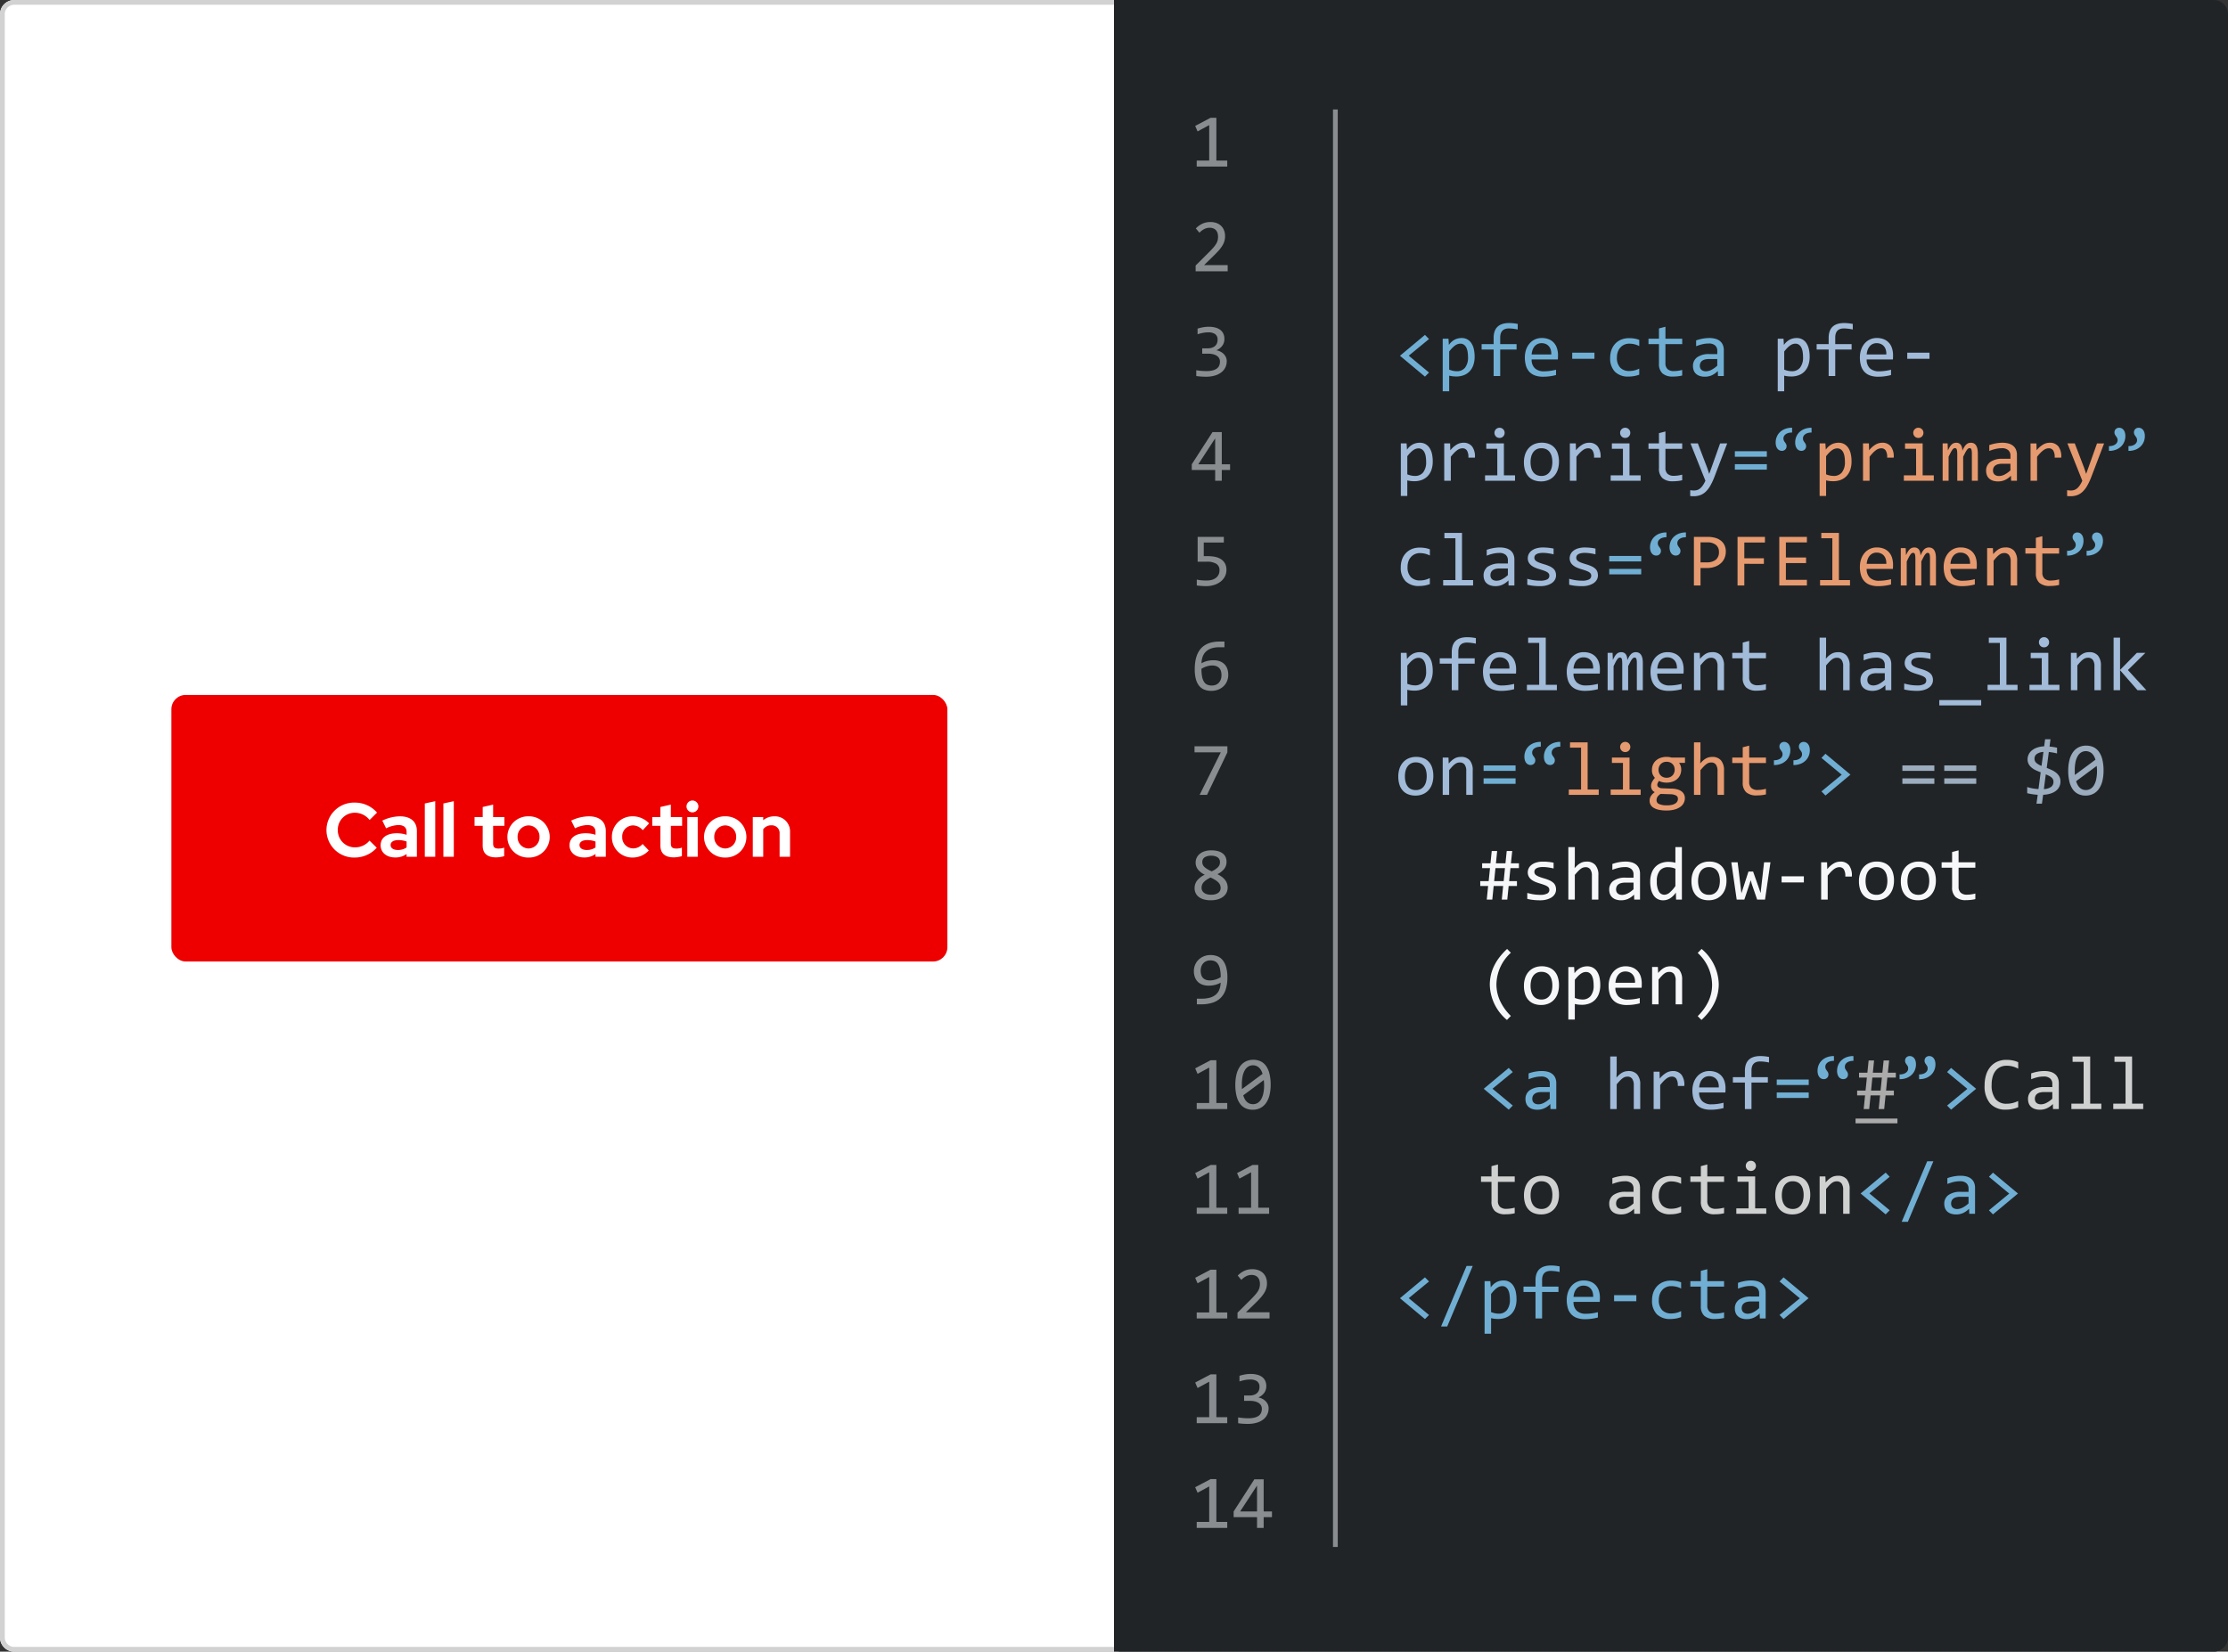 <svg id="Web_components_outlined_" data-name="Web components (outlined)" xmlns="http://www.w3.org/2000/svg" width="468" height="347" viewBox="0 0 468 347">
  <rect x="0" y="0" width="468" height="347" fill="#333333" stroke="none"/>
  <g id="Rectangle" fill="#fff" stroke="#d2d2d2" stroke-width="1">
    <path d="M3,0H235a0,0,0,0,1,0,0V347a0,0,0,0,1,0,0H3a3,3,0,0,1-3-3V3A3,3,0,0,1,3,0Z" stroke="none"/>
    <path d="M3,.5H234a.5.5,0,0,1,.5.5V346a.5.5,0,0,1-.5.5H3A2.5,2.5,0,0,1,.5,344V3A2.5,2.5,0,0,1,3,.5Z" fill="none"/>
  </g>
  <g id="Code">
    <path id="Rectangle-2" data-name="Rectangle" d="M0,0H231a3,3,0,0,1,3,3V344a3,3,0,0,1-3,3H0a0,0,0,0,1,0,0V0A0,0,0,0,1,0,0Z" transform="translate(234)" fill="#212427"/>
    <path id="Path" d="M103.938,175.266l-.852.859-5.25-4.383,5.25-4.383.852.867-4.258,3.5Zm9.18-10.3-5.359,12.719h-1.3l5.359-12.719ZM120.648,176l-.031-1.055a4.252,4.252,0,0,1-1.3.914,3.5,3.5,0,0,1-1.387.281,3.4,3.4,0,0,1-1.148-.172A2.152,2.152,0,0,1,116,175.5a1.832,1.832,0,0,1-.453-.707,2.616,2.616,0,0,1-.145-.883,2.191,2.191,0,0,1,.879-1.848,4.251,4.251,0,0,1,2.6-.668H120.5V170.7a1.455,1.455,0,0,0-.445-1.113,1.927,1.927,0,0,0-1.359-.418,5.812,5.812,0,0,0-1.309.148,9.2,9.2,0,0,0-1.332.422v-1.227q.258-.094.574-.184t.668-.16q.352-.07.734-.113a6.93,6.93,0,0,1,.773-.043,4.85,4.85,0,0,1,1.281.156,2.6,2.6,0,0,1,.965.477,2.1,2.1,0,0,1,.605.8,2.84,2.84,0,0,1,.211,1.141V176Zm-.148-3.57h-1.727a3.311,3.311,0,0,0-.875.1,1.661,1.661,0,0,0-.6.289,1.16,1.16,0,0,0-.348.449,1.471,1.471,0,0,0-.113.59,1.339,1.339,0,0,0,.07.434.964.964,0,0,0,.227.367,1.094,1.094,0,0,0,.406.254,1.743,1.743,0,0,0,.609.094,2.576,2.576,0,0,0,1.074-.285,5.249,5.249,0,0,0,1.277-.9Zm4.289-4.2.844-.867,5.25,4.383-5.25,4.383-.844-.859,4.258-3.508ZM7.172,197.266l-.852.859-5.25-4.383,5.25-4.383.852.867-4.258,3.5Zm9.18-10.3L10.992,199.68H9.7l5.359-12.719Zm9.2,6.977a5.2,5.2,0,0,1-.293,1.828,3.582,3.582,0,0,1-.809,1.3,3.314,3.314,0,0,1-1.219.773,4.392,4.392,0,0,1-1.523.258,7.121,7.121,0,0,1-.746-.039,5.66,5.66,0,0,1-.754-.133V201.2H18.844V190.156h1.211l.086,1.313a3.5,3.5,0,0,1,1.25-1.129,3.232,3.232,0,0,1,1.438-.324,2.4,2.4,0,0,1,1.18.281,2.448,2.448,0,0,1,.852.793,3.751,3.751,0,0,1,.516,1.234A6.983,6.983,0,0,1,25.547,193.938ZM24.156,194a6.617,6.617,0,0,0-.09-1.133,2.956,2.956,0,0,0-.285-.883,1.566,1.566,0,0,0-.5-.574,1.262,1.262,0,0,0-.727-.207,1.767,1.767,0,0,0-.523.082,2.123,2.123,0,0,0-.551.273,4.1,4.1,0,0,0-.6.508,8,8,0,0,0-.676.785v3.8a4.561,4.561,0,0,0,.789.246,3.825,3.825,0,0,0,.813.09,2.131,2.131,0,0,0,1.727-.746A3.434,3.434,0,0,0,24.156,194ZM34.6,188.227A9.1,9.1,0,0,0,32.758,188q-1.836,0-1.836,1.922V191.3h3.438v1.133H30.922V198H29.539v-5.57H27.016V191.3h2.523V190q0-3.133,3.266-3.133a9.671,9.671,0,0,1,1.8.188Zm8.461,5.438q0,.289-.008.484t-.023.367H37.523a2.441,2.441,0,0,0,.672,1.848,2.69,2.69,0,0,0,1.938.645q.344,0,.688-.027t.664-.074q.32-.047.613-.105t.543-.129v1.117a9.49,9.49,0,0,1-1.254.254,10.469,10.469,0,0,1-1.449.1,4.928,4.928,0,0,1-1.734-.273,2.969,2.969,0,0,1-1.191-.793,3.265,3.265,0,0,1-.687-1.273,6.026,6.026,0,0,1-.223-1.707,5.069,5.069,0,0,1,.238-1.566,3.932,3.932,0,0,1,.7-1.3,3.3,3.3,0,0,1,2.629-1.215,3.827,3.827,0,0,1,1.453.258,2.918,2.918,0,0,1,1.066.73,3.114,3.114,0,0,1,.656,1.148A4.814,4.814,0,0,1,43.063,193.664Zm-1.414-.2a2.963,2.963,0,0,0-.1-.957,2.014,2.014,0,0,0-.387-.746,1.8,1.8,0,0,0-.652-.488,2.189,2.189,0,0,0-.906-.176,1.893,1.893,0,0,0-.812.172,1.853,1.853,0,0,0-.633.484,2.5,2.5,0,0,0-.43.75,3.458,3.458,0,0,0-.2.961Zm9.07.914H46.047V193.1h4.672Zm9.406,3.328a5.88,5.88,0,0,1-1.09.3,6.68,6.68,0,0,1-1.152.1A3.865,3.865,0,0,1,55.02,197.1a4,4,0,0,1-1-2.945,4.7,4.7,0,0,1,.289-1.687,3.758,3.758,0,0,1,.813-1.3,3.591,3.591,0,0,1,1.25-.832,4.245,4.245,0,0,1,1.6-.293,7.149,7.149,0,0,1,1.141.086,4.724,4.724,0,0,1,1.016.281v1.3a4.31,4.31,0,0,0-1.035-.387A4.854,4.854,0,0,0,58,191.2a2.482,2.482,0,0,0-.988.2,2.41,2.41,0,0,0-.816.574,2.72,2.72,0,0,0-.555.914,3.437,3.437,0,0,0-.2,1.219,2.933,2.933,0,0,0,.691,2.129,2.559,2.559,0,0,0,1.918.707,4.576,4.576,0,0,0,1.074-.125,4.453,4.453,0,0,0,1-.375Zm9.023.18a6.622,6.622,0,0,1-.953.168,9.737,9.737,0,0,1-1,.051,3.162,3.162,0,0,1-2.2-.668,2.655,2.655,0,0,1-.727-2.051V191.3h-2.2v-1.141h2.2V188l1.359-.352v2.508h3.523V191.3H65.625v3.984a1.643,1.643,0,0,0,.449,1.262,1.879,1.879,0,0,0,1.324.418,6.322,6.322,0,0,0,.82-.059,7.8,7.8,0,0,0,.93-.184Zm7.516.109-.031-1.055a4.252,4.252,0,0,1-1.3.914,3.5,3.5,0,0,1-1.387.281,3.4,3.4,0,0,1-1.148-.172,2.152,2.152,0,0,1-.785-.473,1.832,1.832,0,0,1-.453-.707,2.616,2.616,0,0,1-.145-.883,2.191,2.191,0,0,1,.879-1.848,4.251,4.251,0,0,1,2.6-.668h1.625V192.7a1.455,1.455,0,0,0-.445-1.113,1.927,1.927,0,0,0-1.359-.418,5.812,5.812,0,0,0-1.309.148,9.2,9.2,0,0,0-1.332.422v-1.227q.258-.094.574-.184t.668-.16q.352-.07.734-.113a6.93,6.93,0,0,1,.773-.043,4.85,4.85,0,0,1,1.281.156,2.6,2.6,0,0,1,.965.477,2.1,2.1,0,0,1,.605.8,2.84,2.84,0,0,1,.211,1.141V198Zm-.148-3.57H74.789a3.311,3.311,0,0,0-.875.1,1.661,1.661,0,0,0-.6.289,1.16,1.16,0,0,0-.348.449,1.471,1.471,0,0,0-.113.59,1.339,1.339,0,0,0,.07.434.964.964,0,0,0,.227.367,1.094,1.094,0,0,0,.406.254,1.743,1.743,0,0,0,.609.094,2.576,2.576,0,0,0,1.074-.285,5.249,5.249,0,0,0,1.277-.9Zm4.289-4.2.844-.867,5.25,4.383-5.25,4.383-.844-.859,4.258-3.508Z" transform="translate(293 79)" fill="#70afd3"/>
    <path id="Path-2" data-name="Path" d="M130.93,153.617a6.654,6.654,0,0,1-2.57.508,4.235,4.235,0,0,1-3.324-1.293,5.56,5.56,0,0,1-1.16-3.824,7.2,7.2,0,0,1,.32-2.219,4.823,4.823,0,0,1,.914-1.684,4.024,4.024,0,0,1,1.438-1.066,4.606,4.606,0,0,1,1.891-.375,6.776,6.776,0,0,1,1.32.121,5.53,5.53,0,0,1,1.172.371v1.367a5.182,5.182,0,0,0-1.148-.465,4.97,4.97,0,0,0-1.3-.16,3.059,3.059,0,0,0-1.3.27,2.691,2.691,0,0,0-.988.781,3.657,3.657,0,0,0-.625,1.25,5.931,5.931,0,0,0-.219,1.684,4.724,4.724,0,0,0,.8,2.992,2.839,2.839,0,0,0,2.359,1.008,5.1,5.1,0,0,0,1.258-.152,5.863,5.863,0,0,0,1.156-.426Zm7.313.383-.031-1.055a4.251,4.251,0,0,1-1.3.914,3.5,3.5,0,0,1-1.387.281,3.4,3.4,0,0,1-1.148-.172,2.152,2.152,0,0,1-.785-.473,1.832,1.832,0,0,1-.453-.707,2.616,2.616,0,0,1-.145-.883,2.191,2.191,0,0,1,.879-1.848,4.251,4.251,0,0,1,2.6-.668h1.625V148.7a1.455,1.455,0,0,0-.445-1.113,1.927,1.927,0,0,0-1.359-.418,5.812,5.812,0,0,0-1.309.148,9.2,9.2,0,0,0-1.332.422v-1.227q.258-.094.574-.184t.668-.16q.352-.07.734-.113a6.93,6.93,0,0,1,.773-.043,4.85,4.85,0,0,1,1.281.156,2.6,2.6,0,0,1,.965.477,2.1,2.1,0,0,1,.605.8,2.84,2.84,0,0,1,.211,1.141V154Zm-.148-3.57h-1.727a3.311,3.311,0,0,0-.875.1,1.661,1.661,0,0,0-.6.289,1.16,1.16,0,0,0-.348.449,1.471,1.471,0,0,0-.113.59,1.339,1.339,0,0,0,.07.434.964.964,0,0,0,.227.367,1.094,1.094,0,0,0,.406.254,1.743,1.743,0,0,0,.609.094,2.576,2.576,0,0,0,1.074-.285,5.249,5.249,0,0,0,1.277-.9Zm6.578-6.352h-2.32v-1.117h3.7v9.906h2.336V154h-6.289v-1.133h2.578Zm8.8,0h-2.32v-1.117h3.7v9.906h2.336V154h-6.289v-1.133h2.578Zm-128.3,31.813a6.622,6.622,0,0,1-.953.168,9.737,9.737,0,0,1-1,.051,3.162,3.162,0,0,1-2.2-.668,2.655,2.655,0,0,1-.727-2.051V169.3h-2.2v-1.141h2.2V166l1.359-.352v2.508h3.523V169.3H21.641v3.984a1.643,1.643,0,0,0,.449,1.262,1.879,1.879,0,0,0,1.324.418,6.322,6.322,0,0,0,.82-.059,7.8,7.8,0,0,0,.93-.184Zm9.3-3.875a5.2,5.2,0,0,1-.258,1.676,3.728,3.728,0,0,1-.742,1.3,3.329,3.329,0,0,1-1.18.844,3.939,3.939,0,0,1-1.578.3,4.117,4.117,0,0,1-1.512-.262,2.991,2.991,0,0,1-1.133-.77,3.406,3.406,0,0,1-.711-1.258,5.536,5.536,0,0,1-.246-1.727,5.129,5.129,0,0,1,.258-1.668,3.739,3.739,0,0,1,.742-1.3,3.329,3.329,0,0,1,1.18-.844,3.939,3.939,0,0,1,1.578-.3,4.117,4.117,0,0,1,1.512.262,3.012,3.012,0,0,1,1.133.766,3.368,3.368,0,0,1,.711,1.254A5.508,5.508,0,0,1,34.469,172.016Zm-1.391.063a4.506,4.506,0,0,0-.16-1.27,2.557,2.557,0,0,0-.457-.906,1.885,1.885,0,0,0-.723-.547,2.374,2.374,0,0,0-.949-.184,2.136,2.136,0,0,0-1.043.238,2.065,2.065,0,0,0-.711.637,2.744,2.744,0,0,0-.406.926,4.64,4.64,0,0,0-.129,1.105,4.548,4.548,0,0,0,.16,1.273,2.555,2.555,0,0,0,.457.91,1.892,1.892,0,0,0,.719.547,2.366,2.366,0,0,0,.953.184,2.136,2.136,0,0,0,1.043-.238,2.065,2.065,0,0,0,.711-.637,2.744,2.744,0,0,0,.406-.926A4.674,4.674,0,0,0,33.078,172.078ZM50.273,176l-.031-1.055a4.252,4.252,0,0,1-1.3.914,3.5,3.5,0,0,1-1.387.281,3.4,3.4,0,0,1-1.148-.172,2.152,2.152,0,0,1-.785-.473,1.832,1.832,0,0,1-.453-.707,2.616,2.616,0,0,1-.145-.883,2.191,2.191,0,0,1,.879-1.848,4.251,4.251,0,0,1,2.6-.668h1.625V170.7a1.455,1.455,0,0,0-.445-1.113,1.927,1.927,0,0,0-1.359-.418,5.812,5.812,0,0,0-1.309.148,9.2,9.2,0,0,0-1.332.422v-1.227q.258-.094.574-.184t.668-.16q.352-.07.734-.113a6.93,6.93,0,0,1,.773-.043,4.85,4.85,0,0,1,1.281.156,2.6,2.6,0,0,1,.965.477,2.1,2.1,0,0,1,.605.8,2.84,2.84,0,0,1,.211,1.141V176Zm-.148-3.57H48.4a3.311,3.311,0,0,0-.875.1,1.661,1.661,0,0,0-.6.289,1.16,1.16,0,0,0-.348.449,1.471,1.471,0,0,0-.113.59,1.339,1.339,0,0,0,.07.434.964.964,0,0,0,.227.367,1.094,1.094,0,0,0,.406.254,1.743,1.743,0,0,0,.609.094,2.576,2.576,0,0,0,1.074-.285,5.249,5.249,0,0,0,1.277-.9Zm10,3.281a5.88,5.88,0,0,1-1.09.3,6.68,6.68,0,0,1-1.152.1A3.865,3.865,0,0,1,55.02,175.1a4,4,0,0,1-1-2.945,4.7,4.7,0,0,1,.289-1.687,3.758,3.758,0,0,1,.813-1.3,3.591,3.591,0,0,1,1.25-.832,4.245,4.245,0,0,1,1.6-.293,7.149,7.149,0,0,1,1.141.086,4.724,4.724,0,0,1,1.016.281v1.3a4.31,4.31,0,0,0-1.035-.387A4.854,4.854,0,0,0,58,169.2a2.482,2.482,0,0,0-.988.2,2.41,2.41,0,0,0-.816.574,2.72,2.72,0,0,0-.555.914,3.437,3.437,0,0,0-.2,1.219,2.933,2.933,0,0,0,.691,2.129,2.559,2.559,0,0,0,1.918.707,4.576,4.576,0,0,0,1.074-.125,4.453,4.453,0,0,0,1-.375Zm9.023.18a6.622,6.622,0,0,1-.953.168,9.737,9.737,0,0,1-1,.051,3.162,3.162,0,0,1-2.2-.668,2.655,2.655,0,0,1-.727-2.051V169.3h-2.2v-1.141h2.2V166l1.359-.352v2.508h3.523V169.3H65.625v3.984a1.643,1.643,0,0,0,.449,1.262,1.879,1.879,0,0,0,1.324.418,6.322,6.322,0,0,0,.82-.059,7.8,7.8,0,0,0,.93-.184Zm5.148-6.609h-2.32v-1.125h3.7v6.711h2.336V176H71.719v-1.133H74.3Zm.477-4.414a1.078,1.078,0,0,1,.422.082,1.021,1.021,0,0,1,.34.23,1.109,1.109,0,0,1,.227.34,1.1,1.1,0,0,1,0,.832,1.1,1.1,0,0,1-.227.344,1.021,1.021,0,0,1-.34.23,1.126,1.126,0,0,1-.844,0,1.021,1.021,0,0,1-.34-.23,1.1,1.1,0,0,1-.227-.344,1.1,1.1,0,0,1,0-.832,1.109,1.109,0,0,1,.227-.34,1.021,1.021,0,0,1,.34-.23A1.078,1.078,0,0,1,74.773,164.867Zm12.477,7.148a5.2,5.2,0,0,1-.258,1.676,3.728,3.728,0,0,1-.742,1.3,3.329,3.329,0,0,1-1.18.844,3.939,3.939,0,0,1-1.578.3,4.117,4.117,0,0,1-1.512-.262,2.991,2.991,0,0,1-1.133-.77,3.406,3.406,0,0,1-.711-1.258,5.536,5.536,0,0,1-.246-1.727,5.129,5.129,0,0,1,.258-1.668,3.739,3.739,0,0,1,.742-1.3,3.329,3.329,0,0,1,1.18-.844,3.939,3.939,0,0,1,1.578-.3,4.117,4.117,0,0,1,1.512.262,3.012,3.012,0,0,1,1.133.766A3.368,3.368,0,0,1,87,170.3,5.508,5.508,0,0,1,87.25,172.016Zm-1.391.063a4.506,4.506,0,0,0-.16-1.27,2.557,2.557,0,0,0-.457-.906,1.885,1.885,0,0,0-.723-.547,2.374,2.374,0,0,0-.949-.184,2.136,2.136,0,0,0-1.043.238,2.065,2.065,0,0,0-.711.637,2.744,2.744,0,0,0-.406.926,4.64,4.64,0,0,0-.129,1.105,4.548,4.548,0,0,0,.16,1.273,2.555,2.555,0,0,0,.457.91,1.892,1.892,0,0,0,.719.547,2.366,2.366,0,0,0,.953.184,2.136,2.136,0,0,0,1.043-.238,2.065,2.065,0,0,0,.711-.637,2.744,2.744,0,0,0,.406-.926A4.674,4.674,0,0,0,85.859,172.078Zm3.359-3.922H90.43l.055,1.266a5.663,5.663,0,0,1,.664-.676,3.641,3.641,0,0,1,.629-.434,2.354,2.354,0,0,1,.629-.23,3.264,3.264,0,0,1,.664-.066,2.3,2.3,0,0,1,1.832.715,3.207,3.207,0,0,1,.621,2.152V176H94.164v-5.008a2.21,2.21,0,0,0-.344-1.363,1.217,1.217,0,0,0-1.023-.441,1.632,1.632,0,0,0-.488.074,1.78,1.78,0,0,0-.5.258,4.1,4.1,0,0,0-.559.5q-.3.312-.676.781V176H89.219Z" transform="translate(293 79)" fill="#cfd0d0"/>
    <path id="Path-3" data-name="Path" d="M110.109,146.719a2.376,2.376,0,0,0,.664-.062,1.922,1.922,0,0,0,.578-.234,1.307,1.307,0,0,0,.406-.395.968.968,0,0,0,.156-.543,1.008,1.008,0,0,0-.1-.488,2.846,2.846,0,0,0-.227-.348,2.7,2.7,0,0,1-.227-.352,1.032,1.032,0,0,1-.1-.492.949.949,0,0,1,.059-.32.915.915,0,0,1,.18-.3.959.959,0,0,1,.309-.227,1.022,1.022,0,0,1,.445-.09,1.15,1.15,0,0,1,.492.109,1.2,1.2,0,0,1,.414.324,1.6,1.6,0,0,1,.285.547,2.575,2.575,0,0,1,.105.777,3.126,3.126,0,0,1-.223,1.168,2.879,2.879,0,0,1-.656.988,3.2,3.2,0,0,1-1.074.688,3.956,3.956,0,0,1-1.484.258Zm-4.1,0a2.377,2.377,0,0,0,.668-.062,1.98,1.98,0,0,0,.578-.234,1.293,1.293,0,0,0,.41-.395.968.968,0,0,0,.156-.543,1.008,1.008,0,0,0-.1-.488,2.846,2.846,0,0,0-.227-.348,2.7,2.7,0,0,1-.227-.352,1.032,1.032,0,0,1-.1-.492.949.949,0,0,1,.059-.32.915.915,0,0,1,.18-.3.959.959,0,0,1,.309-.227,1.022,1.022,0,0,1,.445-.09,1.15,1.15,0,0,1,.492.109,1.2,1.2,0,0,1,.414.324,1.6,1.6,0,0,1,.285.547,2.575,2.575,0,0,1,.105.777,3.126,3.126,0,0,1-.223,1.168,2.879,2.879,0,0,1-.656.988,3.193,3.193,0,0,1-1.078.688,3.987,3.987,0,0,1-1.488.258Zm9.984-.492.844-.867,5.25,4.383-5.25,4.383-.844-.859,4.258-3.508Z" transform="translate(293 79)" fill="#70afd3"/>
    <path id="Path-4" data-name="Path" d="M104.813,151.133H103.07L102.781,154h-1.156l.289-2.867H99.922L99.633,154H98.477l.289-2.867H97.1v-1.016h1.766l.281-2.734H97.5v-1.016h1.75l.266-2.578h1.141l-.258,2.578h2l.266-2.578h1.156l-.273,2.578h1.68v1.016h-1.781l-.273,2.734h1.641Zm-2.789-1.016.273-2.734h-2l-.273,2.734ZM96.766,156h8.8v1h-8.8Z" transform="translate(293 79)" fill="#ababab"/>
    <path id="Path-5" data-name="Path" d="M86.93,148.953H80.211V147.8H86.93Zm0,2.719H80.211v-1.148H86.93Zm5.3-7.8a2.706,2.706,0,0,0-.668.066,1.906,1.906,0,0,0-.578.23,1.31,1.31,0,0,0-.41.391.949.949,0,0,0-.156.539,1.032,1.032,0,0,0,.1.492,2.7,2.7,0,0,0,.227.352,2.846,2.846,0,0,1,.227.348,1.008,1.008,0,0,1,.1.488.982.982,0,0,1-.059.324.906.906,0,0,1-.18.3.959.959,0,0,1-.309.227,1.022,1.022,0,0,1-.445.09,1.15,1.15,0,0,1-.492-.109,1.18,1.18,0,0,1-.414-.328,1.645,1.645,0,0,1-.285-.547,2.536,2.536,0,0,1-.105-.773A3.126,3.126,0,0,1,89,144.8a2.879,2.879,0,0,1,.656-.988,3.193,3.193,0,0,1,1.078-.687,3.987,3.987,0,0,1,1.488-.258Zm4.094,0a2.706,2.706,0,0,0-.668.066,1.906,1.906,0,0,0-.578.23,1.269,1.269,0,0,0-.406.391.967.967,0,0,0-.152.539,1.032,1.032,0,0,0,.1.492,2.7,2.7,0,0,0,.227.352,2.846,2.846,0,0,1,.227.348,1.008,1.008,0,0,1,.1.488.982.982,0,0,1-.059.324.906.906,0,0,1-.18.3.959.959,0,0,1-.309.227,1.022,1.022,0,0,1-.445.09,1.15,1.15,0,0,1-.492-.109,1.18,1.18,0,0,1-.414-.328,1.645,1.645,0,0,1-.285-.547,2.536,2.536,0,0,1-.105-.773A3.175,3.175,0,0,1,93.1,144.8a2.832,2.832,0,0,1,.652-.988,3.193,3.193,0,0,1,1.078-.687,3.987,3.987,0,0,1,1.488-.258Z" transform="translate(293 79)" fill="#70afd3"/>
    <path id="Path-6" data-name="Path" d="M51.539,154H50.18v-5.008a2.235,2.235,0,0,0-.34-1.355,1.147,1.147,0,0,0-.973-.449,1.712,1.712,0,0,0-.512.074,1.78,1.78,0,0,0-.5.258,4.263,4.263,0,0,0-.562.5q-.3.312-.7.781V154H45.234V142.961h1.359v3.2l-.047,1.234a5.318,5.318,0,0,1,.629-.645,3.5,3.5,0,0,1,.617-.426,2.461,2.461,0,0,1,.629-.234,3.089,3.089,0,0,1,.664-.07,2.308,2.308,0,0,1,1.813.715,3.14,3.14,0,0,1,.641,2.152Zm2.813-7.844h1.242l.039,1.445A5.035,5.035,0,0,1,57,146.391a2.784,2.784,0,0,1,1.363-.375,2.222,2.222,0,0,1,1.848.789,3.528,3.528,0,0,1,.582,2.344H59.422a2.567,2.567,0,0,0-.3-1.5,1.084,1.084,0,0,0-.949-.465,1.65,1.65,0,0,0-.551.1,2.225,2.225,0,0,0-.57.313,5.11,5.11,0,0,0-.621.551,10.169,10.169,0,0,0-.7.813V154H54.352Zm15.1,3.508q0,.289-.008.484t-.023.367H63.914a2.441,2.441,0,0,0,.672,1.848,2.69,2.69,0,0,0,1.938.645q.344,0,.688-.027t.664-.074q.32-.047.613-.105t.543-.129v1.117a9.49,9.49,0,0,1-1.254.254,10.469,10.469,0,0,1-1.449.1,4.928,4.928,0,0,1-1.734-.273,2.969,2.969,0,0,1-1.191-.793,3.265,3.265,0,0,1-.687-1.273,6.026,6.026,0,0,1-.223-1.707,5.069,5.069,0,0,1,.238-1.566,3.932,3.932,0,0,1,.7-1.3,3.3,3.3,0,0,1,2.629-1.215,3.827,3.827,0,0,1,1.453.258,2.918,2.918,0,0,1,1.066.73,3.114,3.114,0,0,1,.656,1.148A4.814,4.814,0,0,1,69.453,149.664Zm-1.414-.2a2.963,2.963,0,0,0-.1-.957,2.015,2.015,0,0,0-.387-.746,1.8,1.8,0,0,0-.652-.488,2.189,2.189,0,0,0-.906-.176,1.893,1.893,0,0,0-.812.172,1.853,1.853,0,0,0-.633.484,2.5,2.5,0,0,0-.43.75,3.458,3.458,0,0,0-.2.961Zm10.547-5.242A9.1,9.1,0,0,0,76.742,144q-1.836,0-1.836,1.922V147.3h3.438v1.133H74.906V154H73.523v-5.57H71V147.3h2.523V146q0-3.133,3.266-3.133a9.671,9.671,0,0,1,1.8.188Z" transform="translate(293 79)" fill="#a1bbd9"/>
    <path id="Path-7" data-name="Path" d="M24.766,153.266l-.852.859-5.25-4.383,5.25-4.383.852.867-4.258,3.5ZM32.68,154l-.031-1.055a4.252,4.252,0,0,1-1.3.914,3.5,3.5,0,0,1-1.387.281,3.4,3.4,0,0,1-1.148-.172,2.152,2.152,0,0,1-.785-.473,1.832,1.832,0,0,1-.453-.707,2.616,2.616,0,0,1-.145-.883,2.191,2.191,0,0,1,.879-1.848,4.251,4.251,0,0,1,2.6-.668h1.625V148.7a1.455,1.455,0,0,0-.445-1.113,1.927,1.927,0,0,0-1.359-.418,5.812,5.812,0,0,0-1.309.148,9.2,9.2,0,0,0-1.332.422v-1.227q.258-.094.574-.184t.668-.16q.352-.07.734-.113a6.93,6.93,0,0,1,.773-.043,4.85,4.85,0,0,1,1.281.156,2.6,2.6,0,0,1,.965.477,2.1,2.1,0,0,1,.605.8,2.84,2.84,0,0,1,.211,1.141V154Zm-.148-3.57H30.8a3.311,3.311,0,0,0-.875.1,1.661,1.661,0,0,0-.6.289,1.16,1.16,0,0,0-.348.449,1.471,1.471,0,0,0-.113.59,1.339,1.339,0,0,0,.07.434.964.964,0,0,0,.227.367,1.094,1.094,0,0,0,.406.254,1.743,1.743,0,0,0,.609.094,2.576,2.576,0,0,0,1.074-.285,5.249,5.249,0,0,0,1.277-.9Z" transform="translate(293 79)" fill="#70afd3"/>
    <path id="Path-8" data-name="Path" d="M25.641,107.133H23.9L23.609,110H22.453l.289-2.867H20.75L20.461,110H19.3l.289-2.867H17.93v-1.016H19.7l.281-2.734H18.328v-1.016h1.75l.266-2.578h1.141l-.258,2.578h2l.266-2.578h1.156l-.273,2.578h1.68v1.016H24.273L24,106.117h1.641Zm-2.789-1.016.273-2.734h-2l-.273,2.734Zm11,1.742a1.867,1.867,0,0,1-.141.742,1.947,1.947,0,0,1-.383.582,2.381,2.381,0,0,1-.562.434,3.74,3.74,0,0,1-.684.3,4.5,4.5,0,0,1-.746.172,5.3,5.3,0,0,1-.75.055,14.057,14.057,0,0,1-1.465-.07,9.882,9.882,0,0,1-1.309-.227v-1.25a10.889,10.889,0,0,0,1.367.3,9.134,9.134,0,0,0,1.352.1,3.032,3.032,0,0,0,1.445-.266.831.831,0,0,0,.469-.758.928.928,0,0,0-.074-.379.861.861,0,0,0-.27-.32,2.576,2.576,0,0,0-.605-.316q-.41-.164-1.121-.375a7.957,7.957,0,0,1-.98-.355,3.288,3.288,0,0,1-.777-.473,2.03,2.03,0,0,1-.516-.641,1.884,1.884,0,0,1-.187-.867,1.993,1.993,0,0,1,.152-.719,1.953,1.953,0,0,1,.52-.727,2.891,2.891,0,0,1,.992-.559,4.706,4.706,0,0,1,1.563-.223q.461,0,1.023.051a10.568,10.568,0,0,1,1.172.176v1.211a11.2,11.2,0,0,0-1.215-.23,7.916,7.916,0,0,0-1-.074,3.975,3.975,0,0,0-.855.078,1.775,1.775,0,0,0-.562.215.839.839,0,0,0-.309.32.855.855,0,0,0-.094.395.877.877,0,0,0,.082.383.916.916,0,0,0,.3.332,3,3,0,0,0,.621.32q.4.16,1.039.348a8.311,8.311,0,0,1,1.172.426,3.025,3.025,0,0,1,.773.5,1.6,1.6,0,0,1,.426.617A2.214,2.214,0,0,1,33.852,107.859ZM42.742,110H41.383v-5.008a2.235,2.235,0,0,0-.34-1.355,1.147,1.147,0,0,0-.973-.449,1.712,1.712,0,0,0-.512.074,1.78,1.78,0,0,0-.5.258,4.263,4.263,0,0,0-.562.5q-.3.313-.7.781V110H36.438V98.961H37.8v3.2l-.047,1.234a5.317,5.317,0,0,1,.629-.645A3.5,3.5,0,0,1,39,102.32a2.461,2.461,0,0,1,.629-.234,3.089,3.089,0,0,1,.664-.07,2.308,2.308,0,0,1,1.813.715,3.14,3.14,0,0,1,.641,2.152Zm7.531,0-.031-1.055a4.252,4.252,0,0,1-1.3.914,3.5,3.5,0,0,1-1.387.281,3.4,3.4,0,0,1-1.148-.172,2.152,2.152,0,0,1-.785-.473,1.832,1.832,0,0,1-.453-.707,2.616,2.616,0,0,1-.145-.883,2.191,2.191,0,0,1,.879-1.848,4.251,4.251,0,0,1,2.6-.668h1.625V104.7a1.455,1.455,0,0,0-.445-1.113,1.927,1.927,0,0,0-1.359-.418,5.812,5.812,0,0,0-1.309.148,9.2,9.2,0,0,0-1.332.422v-1.227q.258-.094.574-.184t.668-.16q.352-.07.734-.113a6.928,6.928,0,0,1,.773-.043,4.851,4.851,0,0,1,1.281.156,2.6,2.6,0,0,1,.965.477,2.1,2.1,0,0,1,.605.8,2.84,2.84,0,0,1,.211,1.141V110Zm-.148-3.57H48.4a3.31,3.31,0,0,0-.875.1,1.661,1.661,0,0,0-.6.289,1.16,1.16,0,0,0-.348.449,1.471,1.471,0,0,0-.113.59,1.339,1.339,0,0,0,.07.434.964.964,0,0,0,.227.367,1.094,1.094,0,0,0,.406.254,1.743,1.743,0,0,0,.609.094,2.576,2.576,0,0,0,1.074-.285,5.248,5.248,0,0,0,1.277-.9Zm3.508-.187a5.342,5.342,0,0,1,.273-1.777,3.654,3.654,0,0,1,.777-1.312,3.29,3.29,0,0,1,1.211-.812,4.278,4.278,0,0,1,1.574-.277,5.764,5.764,0,0,1,.738.047,4.772,4.772,0,0,1,.715.148v-3.3h1.367V110H59.07l-.047-1.484a4.11,4.11,0,0,1-1.234,1.227,2.744,2.744,0,0,1-1.437.4,2.33,2.33,0,0,1-2.035-1.074,3.806,3.806,0,0,1-.512-1.23A6.858,6.858,0,0,1,53.633,106.242Zm1.391-.086a4.232,4.232,0,0,0,.418,2.121,1.31,1.31,0,0,0,1.184.7,1.777,1.777,0,0,0,1.09-.461,6.594,6.594,0,0,0,1.207-1.367v-3.641a3.306,3.306,0,0,0-.742-.238,4.057,4.057,0,0,0-.8-.082,2.165,2.165,0,0,0-1.73.719A3.39,3.39,0,0,0,55.023,106.156Zm14.633-.141a5.2,5.2,0,0,1-.258,1.676,3.728,3.728,0,0,1-.742,1.3,3.33,3.33,0,0,1-1.18.844,3.939,3.939,0,0,1-1.578.3,4.117,4.117,0,0,1-1.512-.262,2.991,2.991,0,0,1-1.133-.77,3.406,3.406,0,0,1-.711-1.258,5.536,5.536,0,0,1-.246-1.727,5.129,5.129,0,0,1,.258-1.668,3.739,3.739,0,0,1,.742-1.3,3.33,3.33,0,0,1,1.18-.844,3.939,3.939,0,0,1,1.578-.3,4.117,4.117,0,0,1,1.512.262,3.012,3.012,0,0,1,1.133.766,3.368,3.368,0,0,1,.711,1.254A5.508,5.508,0,0,1,69.656,106.016Zm-1.391.063a4.506,4.506,0,0,0-.16-1.27,2.557,2.557,0,0,0-.457-.906,1.885,1.885,0,0,0-.723-.547,2.373,2.373,0,0,0-.949-.184,2.136,2.136,0,0,0-1.043.238,2.065,2.065,0,0,0-.711.637,2.744,2.744,0,0,0-.406.926,4.64,4.64,0,0,0-.129,1.105,4.548,4.548,0,0,0,.16,1.273,2.555,2.555,0,0,0,.457.91,1.892,1.892,0,0,0,.719.547,2.366,2.366,0,0,0,.953.184,2.136,2.136,0,0,0,1.043-.238,2.065,2.065,0,0,0,.711-.637,2.744,2.744,0,0,0,.406-.926A4.674,4.674,0,0,0,68.266,106.078Zm10.625-3.922L77.75,110H76.1l-1.133-3.281-.227-.8-.258.844L73.4,110H71.8l-1.133-7.844h1.328l.656,5.328.141,1.188.336-1.039,1.141-3.523h.977l1.227,3.477.352,1.039.117-1.1.609-5.367Zm7.016,4.227H81.234V105.1h4.672Zm3.633-4.227h1.242l.039,1.445a5.035,5.035,0,0,1,1.371-1.211,2.784,2.784,0,0,1,1.363-.375,2.222,2.222,0,0,1,1.848.789,3.528,3.528,0,0,1,.582,2.344H94.609a2.567,2.567,0,0,0-.3-1.5,1.084,1.084,0,0,0-.949-.465,1.65,1.65,0,0,0-.551.1,2.225,2.225,0,0,0-.57.313,5.109,5.109,0,0,0-.621.551,10.169,10.169,0,0,0-.7.813V110H89.539Zm15.3,3.859a5.2,5.2,0,0,1-.258,1.676,3.728,3.728,0,0,1-.742,1.3,3.33,3.33,0,0,1-1.18.844,3.939,3.939,0,0,1-1.578.3,4.117,4.117,0,0,1-1.512-.262,2.991,2.991,0,0,1-1.133-.77,3.406,3.406,0,0,1-.711-1.258,5.536,5.536,0,0,1-.246-1.727,5.129,5.129,0,0,1,.258-1.668,3.739,3.739,0,0,1,.742-1.3,3.33,3.33,0,0,1,1.18-.844,3.939,3.939,0,0,1,1.578-.3,4.117,4.117,0,0,1,1.512.262,3.012,3.012,0,0,1,1.133.766,3.368,3.368,0,0,1,.711,1.254A5.508,5.508,0,0,1,104.844,106.016Zm-1.391.063a4.506,4.506,0,0,0-.16-1.27,2.557,2.557,0,0,0-.457-.906,1.885,1.885,0,0,0-.723-.547,2.373,2.373,0,0,0-.949-.184,2.136,2.136,0,0,0-1.043.238,2.065,2.065,0,0,0-.711.637,2.744,2.744,0,0,0-.406.926,4.64,4.64,0,0,0-.129,1.105,4.548,4.548,0,0,0,.16,1.273,2.555,2.555,0,0,0,.457.91,1.892,1.892,0,0,0,.719.547,2.366,2.366,0,0,0,.953.184,2.136,2.136,0,0,0,1.043-.238,2.065,2.065,0,0,0,.711-.637,2.744,2.744,0,0,0,.406-.926A4.674,4.674,0,0,0,103.453,106.078Zm10.188-.062a5.2,5.2,0,0,1-.258,1.676,3.728,3.728,0,0,1-.742,1.3,3.33,3.33,0,0,1-1.18.844,3.939,3.939,0,0,1-1.578.3,4.117,4.117,0,0,1-1.512-.262,2.991,2.991,0,0,1-1.133-.77,3.406,3.406,0,0,1-.711-1.258,5.536,5.536,0,0,1-.246-1.727,5.129,5.129,0,0,1,.258-1.668,3.739,3.739,0,0,1,.742-1.3,3.33,3.33,0,0,1,1.18-.844,3.939,3.939,0,0,1,1.578-.3,4.117,4.117,0,0,1,1.512.262,3.012,3.012,0,0,1,1.133.766,3.368,3.368,0,0,1,.711,1.254A5.508,5.508,0,0,1,113.641,106.016Zm-1.391.063a4.506,4.506,0,0,0-.16-1.27,2.557,2.557,0,0,0-.457-.906,1.885,1.885,0,0,0-.723-.547,2.373,2.373,0,0,0-.949-.184,2.136,2.136,0,0,0-1.043.238,2.065,2.065,0,0,0-.711.637,2.744,2.744,0,0,0-.406.926,4.64,4.64,0,0,0-.129,1.105,4.548,4.548,0,0,0,.16,1.273,2.555,2.555,0,0,0,.457.91,1.892,1.892,0,0,0,.719.547,2.366,2.366,0,0,0,.953.184,2.136,2.136,0,0,0,1.043-.238,2.065,2.065,0,0,0,.711-.637,2.744,2.744,0,0,0,.406-.926A4.674,4.674,0,0,0,112.25,106.078Zm9.68,3.813a6.621,6.621,0,0,1-.953.168,9.739,9.739,0,0,1-1,.051,3.162,3.162,0,0,1-2.2-.668,2.655,2.655,0,0,1-.727-2.051V103.3h-2.2v-1.141h2.2V100l1.359-.352v2.508h3.523V103.3h-3.523v3.984a1.643,1.643,0,0,0,.449,1.262,1.879,1.879,0,0,0,1.324.418,6.322,6.322,0,0,0,.82-.059,7.8,7.8,0,0,0,.93-.184ZM23.539,135.281a9.916,9.916,0,0,1-3.6-7.375,9.447,9.447,0,0,1,.191-1.887,8.918,8.918,0,0,1,.617-1.887,10.318,10.318,0,0,1,1.125-1.891,13.728,13.728,0,0,1,1.7-1.875l.789.8a9.147,9.147,0,0,0-3.031,6.633,8.277,8.277,0,0,0,.766,3.484,10.767,10.767,0,0,0,2.266,3.156Zm10.93-7.266a5.2,5.2,0,0,1-.258,1.676,3.728,3.728,0,0,1-.742,1.3,3.329,3.329,0,0,1-1.18.844,3.939,3.939,0,0,1-1.578.3,4.117,4.117,0,0,1-1.512-.262,2.991,2.991,0,0,1-1.133-.77,3.406,3.406,0,0,1-.711-1.258,5.536,5.536,0,0,1-.246-1.727,5.129,5.129,0,0,1,.258-1.668,3.739,3.739,0,0,1,.742-1.3,3.33,3.33,0,0,1,1.18-.844,3.939,3.939,0,0,1,1.578-.3,4.117,4.117,0,0,1,1.512.262,3.012,3.012,0,0,1,1.133.766,3.368,3.368,0,0,1,.711,1.254A5.508,5.508,0,0,1,34.469,128.016Zm-1.391.063a4.506,4.506,0,0,0-.16-1.27,2.557,2.557,0,0,0-.457-.906,1.885,1.885,0,0,0-.723-.547,2.373,2.373,0,0,0-.949-.184,2.136,2.136,0,0,0-1.043.238,2.065,2.065,0,0,0-.711.637,2.744,2.744,0,0,0-.406.926,4.64,4.64,0,0,0-.129,1.105,4.548,4.548,0,0,0,.16,1.273,2.555,2.555,0,0,0,.457.91,1.892,1.892,0,0,0,.719.547,2.366,2.366,0,0,0,.953.184,2.136,2.136,0,0,0,1.043-.238,2.065,2.065,0,0,0,.711-.637,2.744,2.744,0,0,0,.406-.926A4.674,4.674,0,0,0,33.078,128.078Zm10.063-.141a5.2,5.2,0,0,1-.293,1.828,3.582,3.582,0,0,1-.809,1.3,3.314,3.314,0,0,1-1.219.773,4.392,4.392,0,0,1-1.523.258,7.121,7.121,0,0,1-.746-.039,5.66,5.66,0,0,1-.754-.133V135.2H36.438V124.156h1.211l.086,1.313a3.5,3.5,0,0,1,1.25-1.129,3.232,3.232,0,0,1,1.438-.324,2.4,2.4,0,0,1,1.18.281,2.448,2.448,0,0,1,.852.793,3.751,3.751,0,0,1,.516,1.234A6.984,6.984,0,0,1,43.141,127.938ZM41.75,128a6.617,6.617,0,0,0-.09-1.133,2.956,2.956,0,0,0-.285-.883,1.567,1.567,0,0,0-.5-.574,1.261,1.261,0,0,0-.727-.207,1.767,1.767,0,0,0-.523.082,2.123,2.123,0,0,0-.551.273,4.1,4.1,0,0,0-.6.508,8,8,0,0,0-.676.785v3.8a4.561,4.561,0,0,0,.789.246,3.825,3.825,0,0,0,.813.09,2.131,2.131,0,0,0,1.727-.746A3.434,3.434,0,0,0,41.75,128Zm10.109-.336q0,.289-.008.484t-.023.367H46.32a2.441,2.441,0,0,0,.672,1.848,2.69,2.69,0,0,0,1.938.645q.344,0,.688-.027t.664-.074q.32-.047.613-.105t.543-.129v1.117a9.49,9.49,0,0,1-1.254.254,10.469,10.469,0,0,1-1.449.1A4.928,4.928,0,0,1,47,131.867a2.969,2.969,0,0,1-1.191-.793,3.265,3.265,0,0,1-.687-1.273,6.026,6.026,0,0,1-.223-1.707,5.069,5.069,0,0,1,.238-1.566,3.932,3.932,0,0,1,.7-1.3,3.3,3.3,0,0,1,2.629-1.215,3.827,3.827,0,0,1,1.453.258,2.918,2.918,0,0,1,1.066.73,3.114,3.114,0,0,1,.656,1.148A4.815,4.815,0,0,1,51.859,127.664Zm-1.414-.2a2.963,2.963,0,0,0-.1-.957,2.014,2.014,0,0,0-.387-.746,1.8,1.8,0,0,0-.652-.488,2.189,2.189,0,0,0-.906-.176,1.893,1.893,0,0,0-.812.172,1.853,1.853,0,0,0-.633.484,2.5,2.5,0,0,0-.43.75,3.458,3.458,0,0,0-.2.961Zm3.586-3.312h1.211l.055,1.266a5.663,5.663,0,0,1,.664-.676,3.641,3.641,0,0,1,.629-.434,2.355,2.355,0,0,1,.629-.23,3.263,3.263,0,0,1,.664-.066,2.3,2.3,0,0,1,1.832.715,3.207,3.207,0,0,1,.621,2.152V132H58.977v-5.008a2.21,2.21,0,0,0-.344-1.363,1.217,1.217,0,0,0-1.023-.441,1.633,1.633,0,0,0-.488.074,1.78,1.78,0,0,0-.5.258,4.1,4.1,0,0,0-.559.5q-.3.313-.676.781V132H54.031Zm10.4-3.789a9.958,9.958,0,0,1,3.6,7.422,9.389,9.389,0,0,1-.172,1.75,8.7,8.7,0,0,1-.586,1.855,10.624,10.624,0,0,1-1.113,1.926,13.114,13.114,0,0,1-1.762,1.961l-.789-.8a10.766,10.766,0,0,0,2.273-3.148,8.175,8.175,0,0,0,.75-3.437,9.161,9.161,0,0,0-3.023-6.687Z" transform="translate(293 79)" fill="#f6f7f8"/>
    <path id="Path-9" data-name="Path" d="M113.32,82.953H106.6V81.8h6.719Zm0,2.719H106.6V84.523h6.719Zm8.8-2.719H115.4V81.8h6.719Zm0,2.719H115.4V84.523h6.719Zm14.461-9.352h1.133l-.2,1.523q.406.039.816.1t.762.148v1.2q-.43-.109-.867-.187t-.859-.117l-.445,3.344q.523.2,1.039.441a4.59,4.59,0,0,1,.926.563,2.641,2.641,0,0,1,.664.77,2.111,2.111,0,0,1,.254,1.063,2.411,2.411,0,0,1-1.008,2.023,3.678,3.678,0,0,1-1.148.551,6.254,6.254,0,0,1-1.477.238l-.258,1.859h-1.141l.258-1.859q-.633-.047-1.207-.137t-1-.2v-1.3a7.411,7.411,0,0,0,1.074.281,10.005,10.005,0,0,0,1.293.148l.461-3.516q-.508-.2-1-.422a4.062,4.062,0,0,1-.879-.543,2.617,2.617,0,0,1-.629-.746,2.052,2.052,0,0,1-.242-1.023,2.39,2.39,0,0,1,.836-1.809,3.46,3.46,0,0,1,1.086-.625,5.232,5.232,0,0,1,1.563-.293Zm-.352,2.656a2.6,2.6,0,0,0-1.426.457,1.177,1.177,0,0,0-.449.949,1.162,1.162,0,0,0,.371.887,3.492,3.492,0,0,0,1.105.637Zm.094,7.8a2.766,2.766,0,0,0,1.535-.469,1.3,1.3,0,0,0,.48-1.062,1.143,1.143,0,0,0-.406-.906,2.491,2.491,0,0,0-.5-.336,6.985,6.985,0,0,0-.707-.312ZM148.859,82.9a9.056,9.056,0,0,1-.234,2.137,4.948,4.948,0,0,1-.711,1.656,3.343,3.343,0,0,1-1.184,1.07,3.464,3.464,0,0,1-1.66.379,3.533,3.533,0,0,1-1.492-.309,2.964,2.964,0,0,1-1.148-.949,4.687,4.687,0,0,1-.734-1.633,9.433,9.433,0,0,1-.258-2.352,8.963,8.963,0,0,1,.238-2.141,5.054,5.054,0,0,1,.711-1.66,3.3,3.3,0,0,1,1.184-1.07,3.47,3.47,0,0,1,1.656-.379,3.533,3.533,0,0,1,1.492.309,2.952,2.952,0,0,1,1.148.953,4.73,4.73,0,0,1,.734,1.637A9.433,9.433,0,0,1,148.859,82.9Zm-1.375.047q0-.266-.02-.527t-.043-.512l-4.32,3.211a4.018,4.018,0,0,0,.3.75,2.292,2.292,0,0,0,.434.59,1.865,1.865,0,0,0,.578.383,1.885,1.885,0,0,0,.738.137,1.852,1.852,0,0,0,.965-.258,2.153,2.153,0,0,0,.738-.766,4.173,4.173,0,0,0,.469-1.262A8.275,8.275,0,0,0,147.484,82.945Zm-4.672-.094q0,.242,0,.484t.027.469l4.32-3.2a3.655,3.655,0,0,0-.3-.727,2.3,2.3,0,0,0-.43-.566,1.914,1.914,0,0,0-2.254-.246,2.145,2.145,0,0,0-.738.77,4.226,4.226,0,0,0-.469,1.266A8.275,8.275,0,0,0,142.813,82.852Z" transform="translate(293 79)" fill="#9aacbd"/>
    <path id="Path-10" data-name="Path" d="M83.719,80.719a2.376,2.376,0,0,0,.664-.062,1.923,1.923,0,0,0,.578-.234,1.307,1.307,0,0,0,.406-.395.968.968,0,0,0,.156-.543,1.008,1.008,0,0,0-.1-.488,2.845,2.845,0,0,0-.227-.348,2.7,2.7,0,0,1-.227-.352,1.032,1.032,0,0,1-.1-.492.949.949,0,0,1,.059-.32.915.915,0,0,1,.18-.3.959.959,0,0,1,.309-.227,1.021,1.021,0,0,1,.445-.09,1.15,1.15,0,0,1,.492.109,1.2,1.2,0,0,1,.414.324,1.6,1.6,0,0,1,.285.547,2.575,2.575,0,0,1,.105.777,3.126,3.126,0,0,1-.223,1.168,2.879,2.879,0,0,1-.656.988,3.2,3.2,0,0,1-1.074.688,3.956,3.956,0,0,1-1.484.258Zm-4.1,0a2.377,2.377,0,0,0,.668-.062,1.98,1.98,0,0,0,.578-.234,1.293,1.293,0,0,0,.41-.395.968.968,0,0,0,.156-.543,1.008,1.008,0,0,0-.1-.488,2.845,2.845,0,0,0-.227-.348,2.7,2.7,0,0,1-.227-.352,1.032,1.032,0,0,1-.1-.492.949.949,0,0,1,.059-.32.915.915,0,0,1,.18-.3.959.959,0,0,1,.309-.227,1.021,1.021,0,0,1,.445-.09,1.15,1.15,0,0,1,.492.109,1.2,1.2,0,0,1,.414.324,1.6,1.6,0,0,1,.285.547,2.575,2.575,0,0,1,.105.777,3.126,3.126,0,0,1-.223,1.168,2.879,2.879,0,0,1-.656.988,3.193,3.193,0,0,1-1.078.688,3.987,3.987,0,0,1-1.488.258Zm9.984-.492.844-.867,5.25,4.383-5.25,4.383-.844-.859,4.258-3.508Z" transform="translate(293 79)" fill="#70afd3"/>
    <path id="Path-11" data-name="Path" d="M39.109,78.078h-2.32V76.961h3.7v9.906H42.82V88H36.531V86.867h2.578Zm8.8,3.2h-2.32V80.156h3.7v6.711h2.336V88H45.328V86.867h2.578Zm.477-4.414a1.078,1.078,0,0,1,.422.082,1.02,1.02,0,0,1,.34.23,1.109,1.109,0,0,1,.227.34,1.1,1.1,0,0,1,0,.832,1.1,1.1,0,0,1-.227.344,1.02,1.02,0,0,1-.34.23,1.126,1.126,0,0,1-.844,0,1.02,1.02,0,0,1-.34-.23,1.1,1.1,0,0,1-.227-.344,1.1,1.1,0,0,1,0-.832,1.109,1.109,0,0,1,.227-.34,1.02,1.02,0,0,1,.34-.23A1.078,1.078,0,0,1,48.383,76.867Zm11.3,4.4a2.043,2.043,0,0,1,.34.637,2.468,2.468,0,0,1,.121.785,2.724,2.724,0,0,1-.223,1.113,2.472,2.472,0,0,1-.629.863,2.9,2.9,0,0,1-.973.559,3.733,3.733,0,0,1-1.246.2,3.859,3.859,0,0,1-.922-.105,2.359,2.359,0,0,1-.68-.262,4.17,4.17,0,0,0-.25.414.934.934,0,0,0-.1.438.58.58,0,0,0,.285.492,1.4,1.4,0,0,0,.754.211l2.063.078a4.659,4.659,0,0,1,1.082.148,2.665,2.665,0,0,1,.852.383,1.794,1.794,0,0,1,.555.617,1.758,1.758,0,0,1,.2.852A2.212,2.212,0,0,1,59.98,90.5a3.693,3.693,0,0,1-1.2.566,6.237,6.237,0,0,1-1.727.211,7.4,7.4,0,0,1-1.621-.152,3.552,3.552,0,0,1-1.1-.422,1.7,1.7,0,0,1-.625-.641,1.726,1.726,0,0,1-.2-.816,1.863,1.863,0,0,1,.266-1,3,3,0,0,1,.82-.828,1.289,1.289,0,0,1-.594-.543,1.445,1.445,0,0,1-.141-.355,1.511,1.511,0,0,1-.047-.367,1.858,1.858,0,0,1,.238-.93,4.773,4.773,0,0,1,.566-.8,4.079,4.079,0,0,1-.262-.352,2.156,2.156,0,0,1-.32-.8A2.9,2.9,0,0,1,54,82.75a2.724,2.724,0,0,1,.223-1.113,2.5,2.5,0,0,1,.625-.863,2.858,2.858,0,0,1,.969-.559,3.758,3.758,0,0,1,1.254-.2,3.811,3.811,0,0,1,.555.039,3.176,3.176,0,0,1,.469.1h2.844v1.109Zm-4.719,7.867a.845.845,0,0,0,.578.809,4.106,4.106,0,0,0,1.609.254,4.317,4.317,0,0,0,1.09-.117,2.2,2.2,0,0,0,.711-.309,1.123,1.123,0,0,0,.5-.941.757.757,0,0,0-.391-.7,2.723,2.723,0,0,0-1.2-.266l-2.047-.07a2.962,2.962,0,0,0-.426.336,1.476,1.476,0,0,0-.262.332,1.288,1.288,0,0,0-.133.336A1.5,1.5,0,0,0,54.961,89.133Zm.414-6.414a1.835,1.835,0,0,0,.125.688,1.5,1.5,0,0,0,.352.531,1.605,1.605,0,0,0,.535.34,1.857,1.857,0,0,0,.684.121,1.806,1.806,0,0,0,.723-.137,1.536,1.536,0,0,0,.531-.371,1.63,1.63,0,0,0,.328-.539,1.8,1.8,0,0,0,.113-.633,1.835,1.835,0,0,0-.125-.687,1.5,1.5,0,0,0-.352-.531,1.605,1.605,0,0,0-.535-.34,1.857,1.857,0,0,0-.684-.121,1.763,1.763,0,0,0-.723.141,1.608,1.608,0,0,0-.531.371,1.587,1.587,0,0,0-.328.535A1.8,1.8,0,0,0,55.375,82.719ZM69.133,88H67.773V82.992a2.235,2.235,0,0,0-.34-1.355,1.147,1.147,0,0,0-.973-.449,1.712,1.712,0,0,0-.512.074,1.78,1.78,0,0,0-.5.258,4.263,4.263,0,0,0-.562.5q-.3.313-.7.781V88H62.828V76.961h1.359v3.2l-.047,1.234a5.317,5.317,0,0,1,.629-.645,3.5,3.5,0,0,1,.617-.426,2.461,2.461,0,0,1,.629-.234,3.089,3.089,0,0,1,.664-.07,2.308,2.308,0,0,1,1.813.715,3.14,3.14,0,0,1,.641,2.152Zm8.813-.109a6.621,6.621,0,0,1-.953.168,9.739,9.739,0,0,1-1,.051,3.162,3.162,0,0,1-2.2-.668,2.655,2.655,0,0,1-.727-2.051V81.3h-2.2V80.156h2.2V78l1.359-.352v2.508h3.523V81.3H74.422v3.984a1.643,1.643,0,0,0,.449,1.262,1.879,1.879,0,0,0,1.324.418,6.322,6.322,0,0,0,.82-.059,7.8,7.8,0,0,0,.93-.184Z" transform="translate(293 79)" fill="#e69a6f"/>
    <path id="Path-12" data-name="Path" d="M25.352,82.953H18.633V81.8h6.719Zm0,2.719H18.633V84.523h6.719Zm5.3-7.8a2.706,2.706,0,0,0-.668.066,1.906,1.906,0,0,0-.578.23,1.31,1.31,0,0,0-.41.391.949.949,0,0,0-.156.539,1.032,1.032,0,0,0,.1.492,2.7,2.7,0,0,0,.227.352,2.845,2.845,0,0,1,.227.348,1.008,1.008,0,0,1,.1.488.982.982,0,0,1-.059.324.906.906,0,0,1-.18.3.959.959,0,0,1-.309.227,1.021,1.021,0,0,1-.445.09,1.15,1.15,0,0,1-.492-.109,1.18,1.18,0,0,1-.414-.328,1.645,1.645,0,0,1-.285-.547,2.536,2.536,0,0,1-.105-.773,3.126,3.126,0,0,1,.223-1.168,2.879,2.879,0,0,1,.656-.988,3.193,3.193,0,0,1,1.078-.687,3.987,3.987,0,0,1,1.488-.258Zm4.094,0a2.706,2.706,0,0,0-.668.066,1.906,1.906,0,0,0-.578.23,1.269,1.269,0,0,0-.406.391.967.967,0,0,0-.152.539,1.032,1.032,0,0,0,.1.492,2.7,2.7,0,0,0,.227.352,2.845,2.845,0,0,1,.227.348,1.008,1.008,0,0,1,.1.488.982.982,0,0,1-.059.324.906.906,0,0,1-.18.3.959.959,0,0,1-.309.227,1.021,1.021,0,0,1-.445.09,1.15,1.15,0,0,1-.492-.109,1.18,1.18,0,0,1-.414-.328,1.645,1.645,0,0,1-.285-.547,2.536,2.536,0,0,1-.105-.773,3.175,3.175,0,0,1,.219-1.168,2.832,2.832,0,0,1,.652-.988,3.193,3.193,0,0,1,1.078-.687,3.987,3.987,0,0,1,1.488-.258Z" transform="translate(293 79)" fill="#70afd3"/>
    <path id="Path-13" data-name="Path" d="M8.078,84.016a5.2,5.2,0,0,1-.258,1.676A3.728,3.728,0,0,1,7.078,87a3.33,3.33,0,0,1-1.18.844,3.939,3.939,0,0,1-1.578.3,4.117,4.117,0,0,1-1.512-.262,2.991,2.991,0,0,1-1.133-.77,3.406,3.406,0,0,1-.711-1.258,5.536,5.536,0,0,1-.246-1.727,5.129,5.129,0,0,1,.258-1.668,3.739,3.739,0,0,1,.742-1.3,3.33,3.33,0,0,1,1.18-.844,3.939,3.939,0,0,1,1.578-.3,4.117,4.117,0,0,1,1.512.262,3.012,3.012,0,0,1,1.133.766A3.368,3.368,0,0,1,7.832,82.3,5.508,5.508,0,0,1,8.078,84.016Zm-1.391.063a4.506,4.506,0,0,0-.16-1.27A2.557,2.557,0,0,0,6.07,81.9a1.885,1.885,0,0,0-.723-.547,2.373,2.373,0,0,0-.949-.184,2.136,2.136,0,0,0-1.043.238,2.065,2.065,0,0,0-.711.637,2.744,2.744,0,0,0-.406.926,4.64,4.64,0,0,0-.129,1.105,4.548,4.548,0,0,0,.16,1.273,2.554,2.554,0,0,0,.457.91,1.892,1.892,0,0,0,.719.547,2.366,2.366,0,0,0,.953.184,2.136,2.136,0,0,0,1.043-.238,2.065,2.065,0,0,0,.711-.637,2.744,2.744,0,0,0,.406-.926A4.674,4.674,0,0,0,6.688,84.078Zm3.359-3.922h1.211l.055,1.266a5.663,5.663,0,0,1,.664-.676,3.641,3.641,0,0,1,.629-.434,2.355,2.355,0,0,1,.629-.23,3.263,3.263,0,0,1,.664-.066,2.3,2.3,0,0,1,1.832.715,3.207,3.207,0,0,1,.621,2.152V88H14.992V82.992a2.21,2.21,0,0,0-.344-1.363,1.217,1.217,0,0,0-1.023-.441,1.633,1.633,0,0,0-.488.074,1.78,1.78,0,0,0-.5.258,4.1,4.1,0,0,0-.559.5q-.3.313-.676.781V88H10.047Z" transform="translate(293 79)" fill="#a1bbd9"/>
    <path id="Path-14" data-name="Path" d="M7.953,61.938a5.2,5.2,0,0,1-.293,1.828,3.581,3.581,0,0,1-.809,1.3,3.314,3.314,0,0,1-1.219.773,4.392,4.392,0,0,1-1.523.258,7.123,7.123,0,0,1-.746-.039,5.659,5.659,0,0,1-.754-.133V69.2H1.25V58.156H2.461l.086,1.313A3.5,3.5,0,0,1,3.8,58.34a3.232,3.232,0,0,1,1.438-.324,2.4,2.4,0,0,1,1.18.281,2.448,2.448,0,0,1,.852.793,3.751,3.751,0,0,1,.516,1.234A6.984,6.984,0,0,1,7.953,61.938ZM6.563,62a6.617,6.617,0,0,0-.09-1.133,2.956,2.956,0,0,0-.285-.883,1.567,1.567,0,0,0-.5-.574,1.262,1.262,0,0,0-.727-.207,1.767,1.767,0,0,0-.523.082,2.123,2.123,0,0,0-.551.273,4.1,4.1,0,0,0-.6.508,8,8,0,0,0-.676.785v3.8A4.562,4.562,0,0,0,3.4,64.9a3.825,3.825,0,0,0,.813.09,2.131,2.131,0,0,0,1.727-.746A3.434,3.434,0,0,0,6.563,62Zm10.445-5.773A9.1,9.1,0,0,0,15.164,56q-1.836,0-1.836,1.922V59.3h3.438V60.43H13.328V66H11.945V60.43H9.422V59.3h2.523V58q0-3.133,3.266-3.133a9.671,9.671,0,0,1,1.8.188Zm8.461,5.438q0,.289-.008.484t-.023.367H19.93a2.441,2.441,0,0,0,.672,1.848,2.69,2.69,0,0,0,1.938.645q.344,0,.688-.027t.664-.074q.32-.047.613-.105t.543-.129v1.117a9.49,9.49,0,0,1-1.254.254,10.471,10.471,0,0,1-1.449.1,4.928,4.928,0,0,1-1.734-.273,2.969,2.969,0,0,1-1.191-.793A3.265,3.265,0,0,1,18.73,63.8a6.026,6.026,0,0,1-.223-1.707,5.069,5.069,0,0,1,.238-1.566,3.932,3.932,0,0,1,.7-1.3,3.3,3.3,0,0,1,2.629-1.215,3.827,3.827,0,0,1,1.453.258A2.918,2.918,0,0,1,24.59,59a3.114,3.114,0,0,1,.656,1.148A4.814,4.814,0,0,1,25.469,61.664Zm-1.414-.2a2.963,2.963,0,0,0-.1-.957,2.015,2.015,0,0,0-.387-.746,1.8,1.8,0,0,0-.652-.488,2.189,2.189,0,0,0-.906-.176,1.893,1.893,0,0,0-.812.172,1.853,1.853,0,0,0-.633.484,2.5,2.5,0,0,0-.43.75,3.458,3.458,0,0,0-.2.961Zm6.258-5.391h-2.32V54.961h3.7v9.906h2.336V66H27.734V64.867h2.578Zm12.75,5.586q0,.289-.008.484t-.023.367H37.523a2.441,2.441,0,0,0,.672,1.848,2.69,2.69,0,0,0,1.938.645q.344,0,.688-.027t.664-.074q.32-.047.613-.105t.543-.129v1.117a9.49,9.49,0,0,1-1.254.254,10.471,10.471,0,0,1-1.449.1,4.928,4.928,0,0,1-1.734-.273,2.969,2.969,0,0,1-1.191-.793,3.265,3.265,0,0,1-.687-1.273,6.026,6.026,0,0,1-.223-1.707,5.069,5.069,0,0,1,.238-1.566,3.932,3.932,0,0,1,.7-1.3,3.3,3.3,0,0,1,2.629-1.215,3.827,3.827,0,0,1,1.453.258,2.918,2.918,0,0,1,1.066.73,3.114,3.114,0,0,1,.656,1.148A4.814,4.814,0,0,1,43.063,61.664Zm-1.414-.2a2.963,2.963,0,0,0-.1-.957,2.014,2.014,0,0,0-.387-.746,1.8,1.8,0,0,0-.652-.488A2.189,2.189,0,0,0,39.6,59.1a1.893,1.893,0,0,0-.812.172,1.853,1.853,0,0,0-.633.484,2.5,2.5,0,0,0-.43.75,3.458,3.458,0,0,0-.2.961ZM50.828,66V60.367a5.376,5.376,0,0,0-.027-.6,1.371,1.371,0,0,0-.086-.371.4.4,0,0,0-.148-.191.421.421,0,0,0-.223-.055.491.491,0,0,0-.289.094,1.313,1.313,0,0,0-.285.3,4.818,4.818,0,0,0-.336.559q-.184.348-.434.855V66H47.758V60.516q0-.43-.027-.7a1.623,1.623,0,0,0-.086-.414.389.389,0,0,0-.152-.2.442.442,0,0,0-.227-.055.493.493,0,0,0-.266.078,1.13,1.13,0,0,0-.277.281,4.4,4.4,0,0,0-.34.555q-.187.352-.445.9V66h-1.25V58.156h1.039l.063,1.492a7.134,7.134,0,0,1,.395-.758,2.441,2.441,0,0,1,.395-.5,1.346,1.346,0,0,1,.434-.281,1.4,1.4,0,0,1,.512-.09,1.153,1.153,0,0,1,.961.414,2.051,2.051,0,0,1,.328,1.281q.188-.406.367-.723a2.64,2.64,0,0,1,.387-.531,1.484,1.484,0,0,1,.457-.328,1.388,1.388,0,0,1,.578-.113q1.477,0,1.477,2.273V66Zm9.828-4.336q0,.289-.008.484t-.023.367H55.117a2.441,2.441,0,0,0,.672,1.848,2.69,2.69,0,0,0,1.938.645q.344,0,.688-.027t.664-.074q.32-.047.613-.105t.543-.129v1.117a9.49,9.49,0,0,1-1.254.254,10.471,10.471,0,0,1-1.449.1,4.928,4.928,0,0,1-1.734-.273,2.969,2.969,0,0,1-1.191-.793,3.265,3.265,0,0,1-.687-1.273,6.026,6.026,0,0,1-.223-1.707,5.069,5.069,0,0,1,.238-1.566,3.932,3.932,0,0,1,.7-1.3,3.3,3.3,0,0,1,2.629-1.215,3.827,3.827,0,0,1,1.453.258,2.918,2.918,0,0,1,1.066.73,3.114,3.114,0,0,1,.656,1.148A4.814,4.814,0,0,1,60.656,61.664Zm-1.414-.2a2.963,2.963,0,0,0-.1-.957,2.014,2.014,0,0,0-.387-.746,1.8,1.8,0,0,0-.652-.488A2.189,2.189,0,0,0,57.2,59.1a1.893,1.893,0,0,0-.812.172,1.853,1.853,0,0,0-.633.484,2.5,2.5,0,0,0-.43.75,3.458,3.458,0,0,0-.2.961Zm3.586-3.312h1.211l.055,1.266a5.663,5.663,0,0,1,.664-.676,3.641,3.641,0,0,1,.629-.434,2.355,2.355,0,0,1,.629-.23,3.263,3.263,0,0,1,.664-.066,2.3,2.3,0,0,1,1.832.715,3.207,3.207,0,0,1,.621,2.152V66H67.773V60.992a2.21,2.21,0,0,0-.344-1.363,1.217,1.217,0,0,0-1.023-.441,1.633,1.633,0,0,0-.488.074,1.78,1.78,0,0,0-.5.258,4.1,4.1,0,0,0-.559.5q-.3.312-.676.781V66H62.828Zm15.117,7.734a6.621,6.621,0,0,1-.953.168,9.739,9.739,0,0,1-1,.051,3.162,3.162,0,0,1-2.2-.668,2.655,2.655,0,0,1-.727-2.051V59.3h-2.2V58.156h2.2V56l1.359-.352v2.508h3.523V59.3H74.422v3.984a1.643,1.643,0,0,0,.449,1.262,1.879,1.879,0,0,0,1.324.418,6.322,6.322,0,0,0,.82-.059,7.8,7.8,0,0,0,.93-.184ZM95.523,66H94.164V60.992a2.235,2.235,0,0,0-.34-1.355,1.147,1.147,0,0,0-.973-.449,1.712,1.712,0,0,0-.512.074,1.78,1.78,0,0,0-.5.258,4.263,4.263,0,0,0-.562.5q-.3.312-.7.781V66H89.219V54.961h1.359v3.2l-.047,1.234a5.317,5.317,0,0,1,.629-.645,3.5,3.5,0,0,1,.617-.426,2.461,2.461,0,0,1,.629-.234,3.089,3.089,0,0,1,.664-.07,2.308,2.308,0,0,1,1.813.715,3.14,3.14,0,0,1,.641,2.152Zm7.531,0-.031-1.055a4.252,4.252,0,0,1-1.3.914,3.5,3.5,0,0,1-1.387.281,3.4,3.4,0,0,1-1.148-.172A2.152,2.152,0,0,1,98.4,65.5a1.832,1.832,0,0,1-.453-.707,2.616,2.616,0,0,1-.145-.883,2.191,2.191,0,0,1,.879-1.848,4.251,4.251,0,0,1,2.6-.668h1.625V60.7a1.455,1.455,0,0,0-.445-1.113,1.927,1.927,0,0,0-1.359-.418,5.812,5.812,0,0,0-1.309.148,9.2,9.2,0,0,0-1.332.422V58.516q.258-.094.574-.184t.668-.16q.352-.07.734-.113a6.929,6.929,0,0,1,.773-.043,4.851,4.851,0,0,1,1.281.156,2.6,2.6,0,0,1,.965.477,2.1,2.1,0,0,1,.605.8,2.84,2.84,0,0,1,.211,1.141V66Zm-.148-3.57H101.18a3.311,3.311,0,0,0-.875.1,1.661,1.661,0,0,0-.6.289,1.16,1.16,0,0,0-.348.449,1.471,1.471,0,0,0-.113.59,1.339,1.339,0,0,0,.07.434.964.964,0,0,0,.227.367,1.094,1.094,0,0,0,.406.254,1.743,1.743,0,0,0,.609.094,2.576,2.576,0,0,0,1.074-.285,5.248,5.248,0,0,0,1.277-.9Zm10.117,1.43a1.867,1.867,0,0,1-.141.742,1.947,1.947,0,0,1-.383.582,2.382,2.382,0,0,1-.562.434,3.74,3.74,0,0,1-.684.3,4.5,4.5,0,0,1-.746.172,5.3,5.3,0,0,1-.75.055,14.057,14.057,0,0,1-1.465-.07,9.882,9.882,0,0,1-1.309-.227v-1.25a10.89,10.89,0,0,0,1.367.3,9.134,9.134,0,0,0,1.352.1,3.032,3.032,0,0,0,1.445-.266.831.831,0,0,0,.469-.758.928.928,0,0,0-.074-.379.861.861,0,0,0-.27-.32,2.576,2.576,0,0,0-.605-.316q-.41-.164-1.121-.375a7.958,7.958,0,0,1-.98-.355,3.288,3.288,0,0,1-.777-.473,2.03,2.03,0,0,1-.516-.641,1.884,1.884,0,0,1-.187-.867,1.993,1.993,0,0,1,.152-.719,1.953,1.953,0,0,1,.52-.727,2.891,2.891,0,0,1,.992-.559,4.706,4.706,0,0,1,1.563-.223q.461,0,1.023.051a10.569,10.569,0,0,1,1.172.176v1.211a11.2,11.2,0,0,0-1.215-.23,7.915,7.915,0,0,0-1-.074,3.975,3.975,0,0,0-.855.078,1.775,1.775,0,0,0-.562.215.839.839,0,0,0-.309.32.855.855,0,0,0-.094.395.877.877,0,0,0,.082.383.916.916,0,0,0,.3.332,3,3,0,0,0,.621.32q.4.16,1.039.348a8.312,8.312,0,0,1,1.172.426,3.024,3.024,0,0,1,.773.5,1.6,1.6,0,0,1,.426.617A2.214,2.214,0,0,1,113.023,63.859ZM123.156,69.2h-8.8V68.078h8.8Zm3.922-13.125h-2.32V54.961h3.7v9.906h2.336V66H124.5V64.867h2.578Zm8.8,3.2h-2.32V58.156h3.7v6.711h2.336V66H133.3V64.867h2.578Zm.477-4.414a1.078,1.078,0,0,1,.422.082,1.021,1.021,0,0,1,.34.23,1.109,1.109,0,0,1,.227.34,1.1,1.1,0,0,1,0,.832,1.1,1.1,0,0,1-.227.344,1.021,1.021,0,0,1-.34.23,1.126,1.126,0,0,1-.844,0,1.021,1.021,0,0,1-.34-.23,1.1,1.1,0,0,1-.227-.344,1.1,1.1,0,0,1,0-.832,1.109,1.109,0,0,1,.227-.34,1.021,1.021,0,0,1,.34-.23A1.078,1.078,0,0,1,136.352,54.867ZM142,58.156h1.211l.055,1.266a5.663,5.663,0,0,1,.664-.676,3.641,3.641,0,0,1,.629-.434,2.355,2.355,0,0,1,.629-.23,3.263,3.263,0,0,1,.664-.066,2.3,2.3,0,0,1,1.832.715,3.207,3.207,0,0,1,.621,2.152V66h-1.359V60.992a2.21,2.21,0,0,0-.344-1.363,1.217,1.217,0,0,0-1.023-.441,1.633,1.633,0,0,0-.488.074,1.78,1.78,0,0,0-.5.258,4.1,4.1,0,0,0-.559.5q-.3.312-.676.781V66H142ZM157.852,66h-1.867l-3.656-4.2V66h-1.359V54.961h1.359v6.781l3.523-3.586h1.8l-3.68,3.617Z" transform="translate(293 79)" fill="#a1bbd9"/>
    <path id="Path-15" data-name="Path" d="M145.3,36.719a2.376,2.376,0,0,0,.664-.062,1.923,1.923,0,0,0,.578-.234,1.307,1.307,0,0,0,.406-.395.968.968,0,0,0,.156-.543A1.008,1.008,0,0,0,147,35a2.845,2.845,0,0,0-.227-.348,2.7,2.7,0,0,1-.227-.352,1.032,1.032,0,0,1-.1-.492.949.949,0,0,1,.059-.32.915.915,0,0,1,.18-.3.959.959,0,0,1,.309-.227,1.022,1.022,0,0,1,.445-.09,1.15,1.15,0,0,1,.492.109,1.2,1.2,0,0,1,.414.324,1.6,1.6,0,0,1,.285.547,2.575,2.575,0,0,1,.105.777,3.126,3.126,0,0,1-.223,1.168,2.879,2.879,0,0,1-.656.988,3.2,3.2,0,0,1-1.074.688,3.956,3.956,0,0,1-1.484.258Zm-4.1,0a2.377,2.377,0,0,0,.668-.062,1.98,1.98,0,0,0,.578-.234,1.293,1.293,0,0,0,.41-.395.968.968,0,0,0,.156-.543,1.008,1.008,0,0,0-.1-.488,2.845,2.845,0,0,0-.227-.348,2.7,2.7,0,0,1-.227-.352,1.032,1.032,0,0,1-.1-.492.949.949,0,0,1,.059-.32.915.915,0,0,1,.18-.3.959.959,0,0,1,.309-.227,1.022,1.022,0,0,1,.445-.09,1.15,1.15,0,0,1,.492.109,1.2,1.2,0,0,1,.414.324,1.6,1.6,0,0,1,.285.547,2.575,2.575,0,0,1,.105.777,3.126,3.126,0,0,1-.223,1.168,2.879,2.879,0,0,1-.656.988,3.193,3.193,0,0,1-1.078.688,3.987,3.987,0,0,1-1.488.258Z" transform="translate(293 79)" fill="#70afd3"/>
    <path id="Path-16" data-name="Path" d="M69.516,36.914a3.445,3.445,0,0,1-.234,1.238,3.063,3.063,0,0,1-.727,1.1,3.688,3.688,0,0,1-1.258.785,5,5,0,0,1-1.828.3H64.2V44H62.813V33.789h2.875a6.168,6.168,0,0,1,1.453.168,3.507,3.507,0,0,1,1.223.543,2.727,2.727,0,0,1,.84.969A3.071,3.071,0,0,1,69.516,36.914Zm-1.445.063a1.83,1.83,0,0,0-.645-1.508,2.783,2.783,0,0,0-1.8-.523H64.2v4.2h1.3a2.961,2.961,0,0,0,1.9-.539A1.973,1.973,0,0,0,68.07,36.977Zm9.664-2H73.4v3.313h4.109v1.164H73.4V44H71.977V33.789h5.758ZM86.547,44h-5.8V33.789h5.8v1.172H82.133v3.164h4.242V39.3H82.133v3.516h4.414Zm5.344-9.922H89.57V32.961h3.7v9.906H95.6V44H89.313V42.867h2.578Zm12.75,5.586q0,.289-.008.484t-.023.367H99.1a2.441,2.441,0,0,0,.672,1.848,2.69,2.69,0,0,0,1.938.645q.344,0,.688-.027t.664-.074q.32-.047.613-.105t.543-.129v1.117a9.49,9.49,0,0,1-1.254.254,10.47,10.47,0,0,1-1.449.1,4.928,4.928,0,0,1-1.734-.273,2.969,2.969,0,0,1-1.191-.793A3.265,3.265,0,0,1,97.9,41.8a6.026,6.026,0,0,1-.223-1.707,5.069,5.069,0,0,1,.238-1.566,3.932,3.932,0,0,1,.7-1.3,3.3,3.3,0,0,1,2.629-1.215,3.827,3.827,0,0,1,1.453.258,2.918,2.918,0,0,1,1.066.73,3.114,3.114,0,0,1,.656,1.148A4.814,4.814,0,0,1,104.641,39.664Zm-1.414-.2a2.963,2.963,0,0,0-.1-.957,2.015,2.015,0,0,0-.387-.746,1.8,1.8,0,0,0-.652-.488,2.189,2.189,0,0,0-.906-.176,1.893,1.893,0,0,0-.812.172,1.853,1.853,0,0,0-.633.484,2.5,2.5,0,0,0-.43.75,3.458,3.458,0,0,0-.2.961ZM112.406,44V38.367a5.377,5.377,0,0,0-.027-.6,1.371,1.371,0,0,0-.086-.371.4.4,0,0,0-.148-.191.421.421,0,0,0-.223-.055.491.491,0,0,0-.289.094,1.313,1.313,0,0,0-.285.3,4.819,4.819,0,0,0-.336.559q-.184.348-.434.855V44h-1.242V38.516q0-.43-.027-.7a1.623,1.623,0,0,0-.086-.414.389.389,0,0,0-.152-.2.442.442,0,0,0-.227-.055.493.493,0,0,0-.266.078,1.13,1.13,0,0,0-.277.281,4.4,4.4,0,0,0-.34.555q-.187.352-.445.9V44h-1.25V36.156H107.3l.063,1.492a7.134,7.134,0,0,1,.395-.758,2.441,2.441,0,0,1,.395-.5,1.345,1.345,0,0,1,.434-.281,1.4,1.4,0,0,1,.512-.09,1.153,1.153,0,0,1,.961.414,2.051,2.051,0,0,1,.328,1.281q.188-.406.367-.723a2.64,2.64,0,0,1,.387-.531,1.484,1.484,0,0,1,.457-.328,1.388,1.388,0,0,1,.578-.113q1.477,0,1.477,2.273V44Zm9.828-4.336q0,.289-.008.484t-.023.367H116.7a2.441,2.441,0,0,0,.672,1.848,2.69,2.69,0,0,0,1.938.645q.344,0,.688-.027t.664-.074q.32-.047.613-.105t.543-.129v1.117a9.49,9.49,0,0,1-1.254.254,10.47,10.47,0,0,1-1.449.1,4.928,4.928,0,0,1-1.734-.273,2.969,2.969,0,0,1-1.191-.793A3.265,3.265,0,0,1,115.5,41.8a6.026,6.026,0,0,1-.223-1.707,5.069,5.069,0,0,1,.238-1.566,3.932,3.932,0,0,1,.7-1.3,3.3,3.3,0,0,1,2.629-1.215,3.827,3.827,0,0,1,1.453.258,2.918,2.918,0,0,1,1.066.73,3.114,3.114,0,0,1,.656,1.148A4.814,4.814,0,0,1,122.234,39.664Zm-1.414-.2a2.963,2.963,0,0,0-.1-.957,2.015,2.015,0,0,0-.387-.746,1.8,1.8,0,0,0-.652-.488,2.189,2.189,0,0,0-.906-.176,1.893,1.893,0,0,0-.812.172,1.853,1.853,0,0,0-.633.484,2.5,2.5,0,0,0-.43.75,3.458,3.458,0,0,0-.2.961Zm3.586-3.312h1.211l.055,1.266a5.663,5.663,0,0,1,.664-.676,3.641,3.641,0,0,1,.629-.434,2.355,2.355,0,0,1,.629-.23,3.263,3.263,0,0,1,.664-.066,2.3,2.3,0,0,1,1.832.715,3.207,3.207,0,0,1,.621,2.152V44h-1.359V38.992a2.21,2.21,0,0,0-.344-1.363,1.217,1.217,0,0,0-1.023-.441,1.633,1.633,0,0,0-.488.074,1.78,1.78,0,0,0-.5.258,4.1,4.1,0,0,0-.559.5q-.3.312-.676.781V44h-1.359Zm15.117,7.734a6.621,6.621,0,0,1-.953.168,9.738,9.738,0,0,1-1,.051,3.162,3.162,0,0,1-2.2-.668,2.655,2.655,0,0,1-.727-2.051V37.3h-2.2V36.156h2.2V34L136,33.648v2.508h3.523V37.3H136v3.984a1.643,1.643,0,0,0,.449,1.262,1.879,1.879,0,0,0,1.324.418,6.322,6.322,0,0,0,.82-.059,7.8,7.8,0,0,0,.93-.184Z" transform="translate(293 79)" fill="#e69a6f"/>
    <path id="Path-17" data-name="Path" d="M51.742,38.953H45.023V37.8h6.719Zm0,2.719H45.023V40.523h6.719Zm5.3-7.8a2.706,2.706,0,0,0-.668.066,1.906,1.906,0,0,0-.578.23,1.31,1.31,0,0,0-.41.391.949.949,0,0,0-.156.539,1.032,1.032,0,0,0,.1.492,2.7,2.7,0,0,0,.227.352,2.845,2.845,0,0,1,.227.348,1.008,1.008,0,0,1,.1.488.982.982,0,0,1-.059.324.906.906,0,0,1-.18.3.959.959,0,0,1-.309.227,1.022,1.022,0,0,1-.445.09,1.15,1.15,0,0,1-.492-.109,1.18,1.18,0,0,1-.414-.328,1.645,1.645,0,0,1-.285-.547,2.536,2.536,0,0,1-.105-.773,3.126,3.126,0,0,1,.223-1.168,2.879,2.879,0,0,1,.656-.988,3.193,3.193,0,0,1,1.078-.687,3.987,3.987,0,0,1,1.488-.258Zm4.094,0a2.706,2.706,0,0,0-.668.066,1.906,1.906,0,0,0-.578.23,1.269,1.269,0,0,0-.406.391.967.967,0,0,0-.152.539,1.032,1.032,0,0,0,.1.492,2.7,2.7,0,0,0,.227.352,2.845,2.845,0,0,1,.227.348,1.008,1.008,0,0,1,.1.488.982.982,0,0,1-.059.324.906.906,0,0,1-.18.3.959.959,0,0,1-.309.227,1.022,1.022,0,0,1-.445.09,1.15,1.15,0,0,1-.492-.109,1.18,1.18,0,0,1-.414-.328,1.645,1.645,0,0,1-.285-.547,2.536,2.536,0,0,1-.105-.773,3.175,3.175,0,0,1,.219-1.168,2.832,2.832,0,0,1,.652-.988,3.193,3.193,0,0,1,1.078-.687,3.987,3.987,0,0,1,1.488-.258Z" transform="translate(293 79)" fill="#70afd3"/>
    <path id="Path-18" data-name="Path" d="M7.344,43.711a5.88,5.88,0,0,1-1.09.3,6.68,6.68,0,0,1-1.152.1A3.865,3.865,0,0,1,2.238,43.1a4,4,0,0,1-1-2.945,4.7,4.7,0,0,1,.289-1.687,3.758,3.758,0,0,1,.813-1.3,3.591,3.591,0,0,1,1.25-.832,4.245,4.245,0,0,1,1.6-.293,7.149,7.149,0,0,1,1.141.086,4.724,4.724,0,0,1,1.016.281v1.3a4.31,4.31,0,0,0-1.035-.387,4.854,4.854,0,0,0-1.09-.121,2.482,2.482,0,0,0-.988.2,2.41,2.41,0,0,0-.816.574,2.72,2.72,0,0,0-.555.914,3.437,3.437,0,0,0-.2,1.219,2.933,2.933,0,0,0,.691,2.129,2.559,2.559,0,0,0,1.918.707A4.576,4.576,0,0,0,6.34,42.82a4.454,4.454,0,0,0,1-.375Zm5.375-9.633H10.4V32.961h3.7v9.906H16.43V44H10.141V42.867h2.578ZM23.883,44l-.031-1.055a4.252,4.252,0,0,1-1.3.914,3.5,3.5,0,0,1-1.387.281,3.4,3.4,0,0,1-1.148-.172,2.152,2.152,0,0,1-.785-.473,1.832,1.832,0,0,1-.453-.707,2.616,2.616,0,0,1-.145-.883,2.191,2.191,0,0,1,.879-1.848,4.251,4.251,0,0,1,2.6-.668h1.625V38.7a1.455,1.455,0,0,0-.445-1.113,1.927,1.927,0,0,0-1.359-.418,5.812,5.812,0,0,0-1.309.148,9.2,9.2,0,0,0-1.332.422V36.516q.258-.094.574-.184t.668-.16q.352-.07.734-.113a6.929,6.929,0,0,1,.773-.043,4.851,4.851,0,0,1,1.281.156,2.6,2.6,0,0,1,.965.477,2.1,2.1,0,0,1,.605.8,2.84,2.84,0,0,1,.211,1.141V44Zm-.148-3.57H22.008a3.311,3.311,0,0,0-.875.1,1.661,1.661,0,0,0-.6.289,1.16,1.16,0,0,0-.348.449,1.471,1.471,0,0,0-.113.59,1.339,1.339,0,0,0,.07.434.964.964,0,0,0,.227.367,1.094,1.094,0,0,0,.406.254,1.743,1.743,0,0,0,.609.094,2.576,2.576,0,0,0,1.074-.285,5.248,5.248,0,0,0,1.277-.9Zm10.117,1.43a1.867,1.867,0,0,1-.141.742,1.947,1.947,0,0,1-.383.582,2.382,2.382,0,0,1-.562.434,3.739,3.739,0,0,1-.684.3,4.5,4.5,0,0,1-.746.172,5.3,5.3,0,0,1-.75.055,14.057,14.057,0,0,1-1.465-.07,9.881,9.881,0,0,1-1.309-.227v-1.25a10.889,10.889,0,0,0,1.367.3,9.135,9.135,0,0,0,1.352.1,3.033,3.033,0,0,0,1.445-.266.831.831,0,0,0,.469-.758.928.928,0,0,0-.074-.379.861.861,0,0,0-.27-.32,2.576,2.576,0,0,0-.605-.316q-.41-.164-1.121-.375a7.958,7.958,0,0,1-.98-.355,3.287,3.287,0,0,1-.777-.473,2.03,2.03,0,0,1-.516-.641,1.884,1.884,0,0,1-.187-.867,1.993,1.993,0,0,1,.152-.719,1.953,1.953,0,0,1,.52-.727,2.891,2.891,0,0,1,.992-.559,4.706,4.706,0,0,1,1.563-.223q.461,0,1.023.051a10.569,10.569,0,0,1,1.172.176v1.211a11.2,11.2,0,0,0-1.215-.23,7.915,7.915,0,0,0-1-.074,3.975,3.975,0,0,0-.855.078,1.775,1.775,0,0,0-.562.215.839.839,0,0,0-.309.32.855.855,0,0,0-.094.395.877.877,0,0,0,.082.383.916.916,0,0,0,.3.332,3,3,0,0,0,.621.32q.4.16,1.039.348a8.311,8.311,0,0,1,1.172.426,3.025,3.025,0,0,1,.773.5,1.6,1.6,0,0,1,.426.617A2.214,2.214,0,0,1,33.852,41.859Zm8.8,0a1.867,1.867,0,0,1-.141.742,1.947,1.947,0,0,1-.383.582,2.382,2.382,0,0,1-.562.434,3.739,3.739,0,0,1-.684.3,4.5,4.5,0,0,1-.746.172,5.3,5.3,0,0,1-.75.055,14.057,14.057,0,0,1-1.465-.07,9.881,9.881,0,0,1-1.309-.227v-1.25a10.889,10.889,0,0,0,1.367.3,9.135,9.135,0,0,0,1.352.1,3.033,3.033,0,0,0,1.445-.266.831.831,0,0,0,.469-.758.928.928,0,0,0-.074-.379.861.861,0,0,0-.27-.32,2.576,2.576,0,0,0-.605-.316q-.41-.164-1.121-.375a7.958,7.958,0,0,1-.98-.355,3.287,3.287,0,0,1-.777-.473,2.03,2.03,0,0,1-.516-.641,1.884,1.884,0,0,1-.187-.867,1.993,1.993,0,0,1,.152-.719,1.953,1.953,0,0,1,.52-.727,2.891,2.891,0,0,1,.992-.559,4.706,4.706,0,0,1,1.563-.223q.461,0,1.023.051a10.569,10.569,0,0,1,1.172.176v1.211a11.2,11.2,0,0,0-1.215-.23,7.915,7.915,0,0,0-1-.074,3.975,3.975,0,0,0-.855.078,1.775,1.775,0,0,0-.562.215.839.839,0,0,0-.309.32.855.855,0,0,0-.094.395.877.877,0,0,0,.082.383.916.916,0,0,0,.3.332,3,3,0,0,0,.621.32q.4.16,1.039.348a8.311,8.311,0,0,1,1.172.426,3.025,3.025,0,0,1,.773.5,1.6,1.6,0,0,1,.426.617A2.214,2.214,0,0,1,42.648,41.859Z" transform="translate(293 79)" fill="#a1bbd9"/>
    <path id="Path-19" data-name="Path" d="M154.094,14.719a2.376,2.376,0,0,0,.664-.062,1.923,1.923,0,0,0,.578-.234,1.307,1.307,0,0,0,.406-.395.968.968,0,0,0,.156-.543,1.008,1.008,0,0,0-.1-.488,2.845,2.845,0,0,0-.227-.348,2.7,2.7,0,0,1-.227-.352,1.032,1.032,0,0,1-.1-.492.949.949,0,0,1,.059-.32.915.915,0,0,1,.18-.3.959.959,0,0,1,.309-.227,1.022,1.022,0,0,1,.445-.09,1.15,1.15,0,0,1,.492.109,1.2,1.2,0,0,1,.414.324,1.6,1.6,0,0,1,.285.547,2.575,2.575,0,0,1,.105.777,3.126,3.126,0,0,1-.223,1.168,2.879,2.879,0,0,1-.656.988,3.2,3.2,0,0,1-1.074.688,3.956,3.956,0,0,1-1.484.258Zm-4.1,0a2.377,2.377,0,0,0,.668-.062,1.98,1.98,0,0,0,.578-.234,1.293,1.293,0,0,0,.41-.395.968.968,0,0,0,.156-.543,1.008,1.008,0,0,0-.1-.488,2.845,2.845,0,0,0-.227-.348,2.7,2.7,0,0,1-.227-.352,1.032,1.032,0,0,1-.1-.492.949.949,0,0,1,.059-.32.915.915,0,0,1,.18-.3.959.959,0,0,1,.309-.227,1.022,1.022,0,0,1,.445-.09,1.15,1.15,0,0,1,.492.109,1.2,1.2,0,0,1,.414.324,1.6,1.6,0,0,1,.285.547,2.575,2.575,0,0,1,.105.777,3.126,3.126,0,0,1-.223,1.168,2.879,2.879,0,0,1-.656.988,3.193,3.193,0,0,1-1.078.688,3.987,3.987,0,0,1-1.488.258Z" transform="translate(293 79)" fill="#70afd3"/>
    <path id="Path-20" data-name="Path" d="M95.922,17.938a5.2,5.2,0,0,1-.293,1.828,3.581,3.581,0,0,1-.809,1.3,3.314,3.314,0,0,1-1.219.773,4.392,4.392,0,0,1-1.523.258,7.122,7.122,0,0,1-.746-.039,5.659,5.659,0,0,1-.754-.133V25.2H89.219V14.156H90.43l.086,1.313a3.5,3.5,0,0,1,1.25-1.129,3.232,3.232,0,0,1,1.438-.324,2.4,2.4,0,0,1,1.18.281,2.448,2.448,0,0,1,.852.793,3.751,3.751,0,0,1,.516,1.234A6.983,6.983,0,0,1,95.922,17.938ZM94.531,18a6.617,6.617,0,0,0-.09-1.133,2.956,2.956,0,0,0-.285-.883,1.567,1.567,0,0,0-.5-.574,1.262,1.262,0,0,0-.727-.207,1.768,1.768,0,0,0-.523.082,2.123,2.123,0,0,0-.551.273,4.1,4.1,0,0,0-.6.508,8,8,0,0,0-.676.785v3.8a4.562,4.562,0,0,0,.789.246,3.825,3.825,0,0,0,.813.09,2.131,2.131,0,0,0,1.727-.746A3.434,3.434,0,0,0,94.531,18Zm3.8-3.844h1.242l.039,1.445a5.035,5.035,0,0,1,1.371-1.211,2.784,2.784,0,0,1,1.363-.375,2.222,2.222,0,0,1,1.848.789,3.528,3.528,0,0,1,.582,2.344h-1.375a2.567,2.567,0,0,0-.3-1.5,1.084,1.084,0,0,0-.949-.465,1.65,1.65,0,0,0-.551.1,2.225,2.225,0,0,0-.57.313,5.109,5.109,0,0,0-.621.551,10.169,10.169,0,0,0-.7.813V22H98.336Zm11.148,1.125h-2.32V14.156h3.7v6.711H113.2V22h-6.289V20.867h2.578Zm.477-4.414a1.078,1.078,0,0,1,.422.082,1.02,1.02,0,0,1,.34.23,1.109,1.109,0,0,1,.227.34,1.1,1.1,0,0,1,0,.832,1.1,1.1,0,0,1-.227.344,1.02,1.02,0,0,1-.34.23,1.126,1.126,0,0,1-.844,0,1.02,1.02,0,0,1-.34-.23,1.1,1.1,0,0,1-.227-.344,1.1,1.1,0,0,1,0-.832,1.109,1.109,0,0,1,.227-.34,1.02,1.02,0,0,1,.34-.23A1.078,1.078,0,0,1,109.961,10.867ZM121.2,22V16.367a5.377,5.377,0,0,0-.027-.6,1.371,1.371,0,0,0-.086-.371.4.4,0,0,0-.148-.191.421.421,0,0,0-.223-.055.491.491,0,0,0-.289.094,1.313,1.313,0,0,0-.285.3,4.819,4.819,0,0,0-.336.559q-.184.348-.434.855V22h-1.242V16.516q0-.43-.027-.7a1.623,1.623,0,0,0-.086-.414.389.389,0,0,0-.152-.2.442.442,0,0,0-.227-.055.493.493,0,0,0-.266.078,1.13,1.13,0,0,0-.277.281,4.4,4.4,0,0,0-.34.555q-.187.352-.445.9V22h-1.25V14.156H116.1l.063,1.492a7.134,7.134,0,0,1,.395-.758,2.441,2.441,0,0,1,.395-.5,1.346,1.346,0,0,1,.434-.281,1.4,1.4,0,0,1,.512-.09,1.153,1.153,0,0,1,.961.414,2.051,2.051,0,0,1,.328,1.281q.188-.406.367-.723a2.64,2.64,0,0,1,.387-.531,1.484,1.484,0,0,1,.457-.328,1.388,1.388,0,0,1,.578-.113q1.477,0,1.477,2.273V22Zm8.242,0-.031-1.055a4.251,4.251,0,0,1-1.3.914,3.5,3.5,0,0,1-1.387.281,3.4,3.4,0,0,1-1.148-.172,2.152,2.152,0,0,1-.785-.473,1.832,1.832,0,0,1-.453-.707,2.616,2.616,0,0,1-.145-.883,2.191,2.191,0,0,1,.879-1.848,4.251,4.251,0,0,1,2.6-.668H129.3V16.7a1.455,1.455,0,0,0-.445-1.113,1.927,1.927,0,0,0-1.359-.418,5.812,5.812,0,0,0-1.309.148,9.2,9.2,0,0,0-1.332.422V14.516q.258-.094.574-.184t.668-.16q.352-.07.734-.113a6.929,6.929,0,0,1,.773-.043,4.851,4.851,0,0,1,1.281.156,2.6,2.6,0,0,1,.965.477,2.1,2.1,0,0,1,.605.8,2.84,2.84,0,0,1,.211,1.141V22Zm-.148-3.57H127.57a3.31,3.31,0,0,0-.875.1,1.661,1.661,0,0,0-.6.289,1.16,1.16,0,0,0-.348.449,1.471,1.471,0,0,0-.113.59,1.339,1.339,0,0,0,.07.434.964.964,0,0,0,.227.367,1.094,1.094,0,0,0,.406.254,1.743,1.743,0,0,0,.609.094,2.576,2.576,0,0,0,1.074-.285,5.249,5.249,0,0,0,1.277-.9Zm4.227-4.273h1.242L134.8,15.6a5.035,5.035,0,0,1,1.371-1.211,2.784,2.784,0,0,1,1.363-.375,2.222,2.222,0,0,1,1.848.789,3.528,3.528,0,0,1,.582,2.344h-1.375a2.567,2.567,0,0,0-.3-1.5,1.084,1.084,0,0,0-.949-.465,1.65,1.65,0,0,0-.551.1,2.225,2.225,0,0,0-.57.313,5.109,5.109,0,0,0-.621.551,10.169,10.169,0,0,0-.7.813V22h-1.375Zm15.453,0L146.3,21.172a13.758,13.758,0,0,1-.855,1.844,5.467,5.467,0,0,1-.965,1.27,3.4,3.4,0,0,1-1.148.73,3.958,3.958,0,0,1-1.4.234q-.2,0-.367-.008t-.359-.023V23.984q.172.023.375.043t.43.02a2.174,2.174,0,0,0,.7-.109,1.864,1.864,0,0,0,.613-.355,3.171,3.171,0,0,0,.555-.637A6.27,6.27,0,0,0,144.4,22l-3.133-7.844h1.547l1.984,5.188.4,1.219.453-1.25,1.836-5.156Z" transform="translate(293 79)" fill="#e69a6f"/>
    <path id="Path-21" data-name="Path" d="M78.133,16.953H71.414V15.8h6.719Zm0,2.719H71.414V18.523h6.719Zm5.3-7.8a2.706,2.706,0,0,0-.668.066,1.906,1.906,0,0,0-.578.23,1.31,1.31,0,0,0-.41.391.949.949,0,0,0-.156.539,1.032,1.032,0,0,0,.1.492,2.7,2.7,0,0,0,.227.352,2.845,2.845,0,0,1,.227.348,1.008,1.008,0,0,1,.1.488.982.982,0,0,1-.059.324.906.906,0,0,1-.18.3.959.959,0,0,1-.309.227,1.022,1.022,0,0,1-.445.09,1.15,1.15,0,0,1-.492-.109,1.18,1.18,0,0,1-.414-.328,1.645,1.645,0,0,1-.285-.547,2.536,2.536,0,0,1-.105-.773,3.126,3.126,0,0,1,.223-1.168,2.879,2.879,0,0,1,.656-.988,3.193,3.193,0,0,1,1.078-.687,3.987,3.987,0,0,1,1.488-.258Zm4.094,0a2.706,2.706,0,0,0-.668.066,1.906,1.906,0,0,0-.578.23,1.269,1.269,0,0,0-.406.391.967.967,0,0,0-.152.539,1.032,1.032,0,0,0,.1.492,2.7,2.7,0,0,0,.227.352,2.845,2.845,0,0,1,.227.348,1.008,1.008,0,0,1,.1.488.982.982,0,0,1-.059.324.906.906,0,0,1-.18.3.959.959,0,0,1-.309.227,1.022,1.022,0,0,1-.445.09,1.15,1.15,0,0,1-.492-.109,1.18,1.18,0,0,1-.414-.328,1.645,1.645,0,0,1-.285-.547,2.536,2.536,0,0,1-.105-.773A3.175,3.175,0,0,1,84.3,12.8a2.832,2.832,0,0,1,.652-.988,3.193,3.193,0,0,1,1.078-.687,3.987,3.987,0,0,1,1.488-.258Z" transform="translate(293 79)" fill="#70afd3"/>
    <path id="Path-22" data-name="Path" d="M87.125-4.062a5.2,5.2,0,0,1-.293,1.828,3.581,3.581,0,0,1-.809,1.3A3.314,3.314,0,0,1,84.8-.164a4.392,4.392,0,0,1-1.523.258,7.122,7.122,0,0,1-.746-.039,5.659,5.659,0,0,1-.754-.133V3.2H80.422V-7.844h1.211l.086,1.313a3.5,3.5,0,0,1,1.25-1.129,3.232,3.232,0,0,1,1.438-.324,2.4,2.4,0,0,1,1.18.281,2.448,2.448,0,0,1,.852.793,3.751,3.751,0,0,1,.516,1.234A6.983,6.983,0,0,1,87.125-4.062ZM85.734-4a6.617,6.617,0,0,0-.09-1.133,2.956,2.956,0,0,0-.285-.883,1.567,1.567,0,0,0-.5-.574,1.262,1.262,0,0,0-.727-.207,1.768,1.768,0,0,0-.523.082,2.123,2.123,0,0,0-.551.273,4.1,4.1,0,0,0-.6.508,8,8,0,0,0-.676.785v3.8a4.562,4.562,0,0,0,.789.246,3.825,3.825,0,0,0,.813.09,2.131,2.131,0,0,0,1.727-.746A3.434,3.434,0,0,0,85.734-4ZM96.18-9.773A9.1,9.1,0,0,0,94.336-10Q92.5-10,92.5-8.078V-6.7h3.438V-5.57H92.5V0H91.117V-5.57H88.594V-6.7h2.523V-8q0-3.133,3.266-3.133a9.671,9.671,0,0,1,1.8.188Zm8.461,5.438q0,.289-.008.484t-.023.367H99.1a2.441,2.441,0,0,0,.672,1.848,2.69,2.69,0,0,0,1.938.645q.344,0,.688-.027t.664-.074q.32-.047.613-.105t.543-.129V-.211a9.49,9.49,0,0,1-1.254.254,10.47,10.47,0,0,1-1.449.1,4.928,4.928,0,0,1-1.734-.273A2.969,2.969,0,0,1,98.59-.926,3.265,3.265,0,0,1,97.9-2.2a6.026,6.026,0,0,1-.223-1.707,5.069,5.069,0,0,1,.238-1.566,3.932,3.932,0,0,1,.7-1.3,3.342,3.342,0,0,1,1.121-.887,3.359,3.359,0,0,1,1.508-.328,3.827,3.827,0,0,1,1.453.258,2.918,2.918,0,0,1,1.066.73,3.114,3.114,0,0,1,.656,1.148A4.815,4.815,0,0,1,104.641-4.336Zm-1.414-.2a2.963,2.963,0,0,0-.1-.957,2.015,2.015,0,0,0-.387-.746,1.8,1.8,0,0,0-.652-.488,2.189,2.189,0,0,0-.906-.176,1.893,1.893,0,0,0-.812.172,1.853,1.853,0,0,0-.633.484,2.5,2.5,0,0,0-.43.75,3.458,3.458,0,0,0-.2.961Zm9.07.914h-4.672V-4.9H112.3ZM7.953,17.938a5.2,5.2,0,0,1-.293,1.828,3.581,3.581,0,0,1-.809,1.3,3.314,3.314,0,0,1-1.219.773,4.392,4.392,0,0,1-1.523.258,7.122,7.122,0,0,1-.746-.039,5.659,5.659,0,0,1-.754-.133V25.2H1.25V14.156H2.461l.086,1.313A3.5,3.5,0,0,1,3.8,14.34a3.232,3.232,0,0,1,1.438-.324,2.4,2.4,0,0,1,1.18.281,2.448,2.448,0,0,1,.852.793,3.751,3.751,0,0,1,.516,1.234A6.984,6.984,0,0,1,7.953,17.938ZM6.563,18a6.617,6.617,0,0,0-.09-1.133,2.956,2.956,0,0,0-.285-.883,1.567,1.567,0,0,0-.5-.574,1.262,1.262,0,0,0-.727-.207,1.767,1.767,0,0,0-.523.082,2.123,2.123,0,0,0-.551.273,4.1,4.1,0,0,0-.6.508,8,8,0,0,0-.676.785v3.8A4.562,4.562,0,0,0,3.4,20.9a3.825,3.825,0,0,0,.813.09,2.131,2.131,0,0,0,1.727-.746A3.434,3.434,0,0,0,6.563,18Zm3.8-3.844h1.242l.039,1.445a5.035,5.035,0,0,1,1.371-1.211,2.784,2.784,0,0,1,1.363-.375,2.222,2.222,0,0,1,1.848.789,3.528,3.528,0,0,1,.582,2.344H15.438a2.567,2.567,0,0,0-.3-1.5,1.084,1.084,0,0,0-.949-.465,1.65,1.65,0,0,0-.551.1,2.225,2.225,0,0,0-.57.313,5.109,5.109,0,0,0-.621.551,10.169,10.169,0,0,0-.7.813V22H10.367Zm11.148,1.125H19.2V14.156h3.7v6.711h2.336V22H18.938V20.867h2.578Zm.477-4.414a1.078,1.078,0,0,1,.422.082,1.02,1.02,0,0,1,.34.23,1.109,1.109,0,0,1,.227.34,1.1,1.1,0,0,1,0,.832,1.1,1.1,0,0,1-.227.344,1.02,1.02,0,0,1-.34.23,1.126,1.126,0,0,1-.844,0,1.02,1.02,0,0,1-.34-.23A1.1,1.1,0,0,1,21,12.352a1.1,1.1,0,0,1,0-.832,1.109,1.109,0,0,1,.227-.34,1.02,1.02,0,0,1,.34-.23A1.078,1.078,0,0,1,21.992,10.867Zm12.477,7.148a5.2,5.2,0,0,1-.258,1.676,3.728,3.728,0,0,1-.742,1.3,3.33,3.33,0,0,1-1.18.844,3.939,3.939,0,0,1-1.578.3,4.117,4.117,0,0,1-1.512-.262,2.991,2.991,0,0,1-1.133-.77,3.406,3.406,0,0,1-.711-1.258,5.536,5.536,0,0,1-.246-1.727,5.129,5.129,0,0,1,.258-1.668,3.739,3.739,0,0,1,.742-1.3,3.33,3.33,0,0,1,1.18-.844,3.939,3.939,0,0,1,1.578-.3,4.117,4.117,0,0,1,1.512.262,3.012,3.012,0,0,1,1.133.766,3.368,3.368,0,0,1,.711,1.254A5.508,5.508,0,0,1,34.469,18.016Zm-1.391.063a4.506,4.506,0,0,0-.16-1.27,2.557,2.557,0,0,0-.457-.906,1.885,1.885,0,0,0-.723-.547,2.373,2.373,0,0,0-.949-.184,2.136,2.136,0,0,0-1.043.238,2.065,2.065,0,0,0-.711.637,2.744,2.744,0,0,0-.406.926,4.64,4.64,0,0,0-.129,1.105,4.548,4.548,0,0,0,.16,1.273,2.555,2.555,0,0,0,.457.91,1.892,1.892,0,0,0,.719.547,2.366,2.366,0,0,0,.953.184,2.136,2.136,0,0,0,1.043-.238,2.065,2.065,0,0,0,.711-.637,2.744,2.744,0,0,0,.406-.926A4.674,4.674,0,0,0,33.078,18.078Zm3.68-3.922H38l.039,1.445a5.035,5.035,0,0,1,1.371-1.211,2.784,2.784,0,0,1,1.363-.375,2.222,2.222,0,0,1,1.848.789,3.528,3.528,0,0,1,.582,2.344H41.828a2.567,2.567,0,0,0-.3-1.5,1.084,1.084,0,0,0-.949-.465,1.65,1.65,0,0,0-.551.1,2.225,2.225,0,0,0-.57.313,5.109,5.109,0,0,0-.621.551,10.169,10.169,0,0,0-.7.813V22H36.758Zm11.148,1.125h-2.32V14.156h3.7v6.711h2.336V22H45.328V20.867h2.578Zm.477-4.414a1.078,1.078,0,0,1,.422.082,1.021,1.021,0,0,1,.34.23,1.109,1.109,0,0,1,.227.34,1.1,1.1,0,0,1,0,.832,1.1,1.1,0,0,1-.227.344,1.021,1.021,0,0,1-.34.23,1.126,1.126,0,0,1-.844,0,1.021,1.021,0,0,1-.34-.23,1.1,1.1,0,0,1-.227-.344,1.1,1.1,0,0,1,0-.832,1.109,1.109,0,0,1,.227-.34,1.021,1.021,0,0,1,.34-.23A1.078,1.078,0,0,1,48.383,10.867ZM60.352,21.891a6.621,6.621,0,0,1-.953.168,9.738,9.738,0,0,1-1,.051,3.162,3.162,0,0,1-2.2-.668,2.655,2.655,0,0,1-.727-2.051V15.3h-2.2V14.156h2.2V12l1.359-.352v2.508h3.523V15.3H56.828v3.984a1.643,1.643,0,0,0,.449,1.262,1.879,1.879,0,0,0,1.324.418,6.322,6.322,0,0,0,.82-.059,7.8,7.8,0,0,0,.93-.184ZM69.8,14.156l-2.672,7.016a13.756,13.756,0,0,1-.855,1.844,5.467,5.467,0,0,1-.965,1.27,3.4,3.4,0,0,1-1.148.73,3.958,3.958,0,0,1-1.4.234q-.2,0-.367-.008t-.359-.023V23.984q.172.023.375.043t.43.02a2.174,2.174,0,0,0,.7-.109,1.864,1.864,0,0,0,.613-.355,3.171,3.171,0,0,0,.555-.637A6.268,6.268,0,0,0,65.227,22l-3.133-7.844h1.547l1.984,5.188.4,1.219.453-1.25,1.836-5.156Z" transform="translate(293 79)" fill="#a1bbd9"/>
    <path id="Path-23" data-name="Path" d="M7.172-.734,6.32.125,1.07-4.258,6.32-8.641l.852.867-4.258,3.5ZM16.75-4.062a5.2,5.2,0,0,1-.293,1.828,3.581,3.581,0,0,1-.809,1.3,3.314,3.314,0,0,1-1.219.773,4.392,4.392,0,0,1-1.523.258A7.122,7.122,0,0,1,12.16.055a5.659,5.659,0,0,1-.754-.133V3.2H10.047V-7.844h1.211l.086,1.313a3.5,3.5,0,0,1,1.25-1.129,3.232,3.232,0,0,1,1.438-.324,2.4,2.4,0,0,1,1.18.281,2.448,2.448,0,0,1,.852.793,3.751,3.751,0,0,1,.516,1.234A6.984,6.984,0,0,1,16.75-4.062ZM15.359-4a6.617,6.617,0,0,0-.09-1.133,2.956,2.956,0,0,0-.285-.883,1.567,1.567,0,0,0-.5-.574,1.262,1.262,0,0,0-.727-.207,1.767,1.767,0,0,0-.523.082,2.123,2.123,0,0,0-.551.273,4.1,4.1,0,0,0-.6.508,8,8,0,0,0-.676.785v3.8A4.562,4.562,0,0,0,12.2-1.1a3.825,3.825,0,0,0,.813.09,2.131,2.131,0,0,0,1.727-.746A3.434,3.434,0,0,0,15.359-4ZM25.8-9.773A9.1,9.1,0,0,0,23.961-10q-1.836,0-1.836,1.922V-6.7h3.438V-5.57H22.125V0H20.742V-5.57H18.219V-6.7h2.523V-8q0-3.133,3.266-3.133a9.671,9.671,0,0,1,1.8.188Zm8.461,5.438q0,.289-.008.484t-.023.367H28.727A2.441,2.441,0,0,0,29.4-1.637a2.69,2.69,0,0,0,1.938.645q.344,0,.688-.027t.664-.074q.32-.047.613-.105t.543-.129V-.211A9.49,9.49,0,0,1,32.59.043a10.47,10.47,0,0,1-1.449.1,4.928,4.928,0,0,1-1.734-.273,2.969,2.969,0,0,1-1.191-.793A3.265,3.265,0,0,1,27.527-2.2,6.026,6.026,0,0,1,27.3-3.906a5.069,5.069,0,0,1,.238-1.566,3.932,3.932,0,0,1,.7-1.3,3.342,3.342,0,0,1,1.121-.887,3.359,3.359,0,0,1,1.508-.328,3.827,3.827,0,0,1,1.453.258A2.918,2.918,0,0,1,33.387-7a3.114,3.114,0,0,1,.656,1.148A4.815,4.815,0,0,1,34.266-4.336Zm-1.414-.2a2.963,2.963,0,0,0-.1-.957,2.014,2.014,0,0,0-.387-.746,1.8,1.8,0,0,0-.652-.488A2.189,2.189,0,0,0,30.8-6.9a1.893,1.893,0,0,0-.812.172,1.853,1.853,0,0,0-.633.484,2.5,2.5,0,0,0-.43.75,3.458,3.458,0,0,0-.2.961Zm9.07.914H37.25V-4.9h4.672ZM51.328-.289a5.88,5.88,0,0,1-1.09.3,6.68,6.68,0,0,1-1.152.1A3.865,3.865,0,0,1,46.223-.9a4,4,0,0,1-1-2.945,4.7,4.7,0,0,1,.289-1.687,3.758,3.758,0,0,1,.813-1.3,3.591,3.591,0,0,1,1.25-.832,4.245,4.245,0,0,1,1.6-.293,7.149,7.149,0,0,1,1.141.086,4.724,4.724,0,0,1,1.016.281v1.3a4.31,4.31,0,0,0-1.035-.387A4.854,4.854,0,0,0,49.2-6.8a2.482,2.482,0,0,0-.988.2,2.41,2.41,0,0,0-.816.574,2.72,2.72,0,0,0-.555.914,3.437,3.437,0,0,0-.2,1.219,2.933,2.933,0,0,0,.691,2.129,2.559,2.559,0,0,0,1.918.707,4.576,4.576,0,0,0,1.074-.125,4.454,4.454,0,0,0,1-.375Zm9.023.18A6.621,6.621,0,0,1,59.4.059a9.738,9.738,0,0,1-1,.051,3.162,3.162,0,0,1-2.2-.668,2.655,2.655,0,0,1-.727-2.051V-6.7h-2.2V-7.844h2.2V-10l1.359-.352v2.508h3.523V-6.7H56.828v3.984a1.643,1.643,0,0,0,.449,1.262,1.879,1.879,0,0,0,1.324.418,6.322,6.322,0,0,0,.82-.059,7.8,7.8,0,0,0,.93-.184ZM67.867,0l-.031-1.055a4.252,4.252,0,0,1-1.3.914,3.5,3.5,0,0,1-1.387.281A3.4,3.4,0,0,1,64-.031,2.152,2.152,0,0,1,63.215-.5a1.832,1.832,0,0,1-.453-.707,2.616,2.616,0,0,1-.145-.883A2.191,2.191,0,0,1,63.5-3.941a4.251,4.251,0,0,1,2.6-.668h1.625V-5.3a1.455,1.455,0,0,0-.445-1.113,1.927,1.927,0,0,0-1.359-.418,5.812,5.812,0,0,0-1.309.148,9.2,9.2,0,0,0-1.332.422V-7.484q.258-.094.574-.184t.668-.16q.352-.07.734-.113a6.929,6.929,0,0,1,.773-.043,4.851,4.851,0,0,1,1.281.156,2.6,2.6,0,0,1,.965.477,2.1,2.1,0,0,1,.605.8,2.84,2.84,0,0,1,.211,1.141V0Zm-.148-3.57H65.992a3.31,3.31,0,0,0-.875.1,1.661,1.661,0,0,0-.6.289,1.16,1.16,0,0,0-.348.449,1.471,1.471,0,0,0-.113.59,1.339,1.339,0,0,0,.07.434.964.964,0,0,0,.227.367,1.094,1.094,0,0,0,.406.254,1.743,1.743,0,0,0,.609.094,2.576,2.576,0,0,0,1.074-.285,5.248,5.248,0,0,0,1.277-.9Z" transform="translate(293 79)" fill="#70afd3"/>
    <rect id="Rectangle-3" data-name="Rectangle" width="1" height="302" transform="translate(280 23)" fill="#8a8d90"/>
    <path id="Path-24" data-name="Path" d="M7.789,0H1.375V-1.266H4V-8.719L1.555-7.391l-.5-1.156L4.3-10.258h1.2v8.992H7.789ZM17.18-2.258H15.438V0H14.047V-2.258H9.133v-1.2l4.352-6.758h1.953v6.758H17.18ZM14.047-8.9,10.492-3.453h3.555Z" transform="translate(250 321)" fill="#8a8d90"/>
    <path id="Path-25" data-name="Path" d="M7.789,0H1.375V-1.266H4V-8.719L1.555-7.391l-.5-1.156L4.3-10.258h1.2v8.992H7.789Zm8.688-3.1A2.963,2.963,0,0,1,16.2-1.84a2.871,2.871,0,0,1-.82,1.031,4.059,4.059,0,0,1-1.375.7,6.6,6.6,0,0,1-1.93.254q-.609,0-1.094-.039T10.078,0V-1.219q.484.086,1.023.133t1.1.047a5.426,5.426,0,0,0,1.309-.137A2.47,2.47,0,0,0,14.4-1.57a1.518,1.518,0,0,0,.5-.625,2.1,2.1,0,0,0,.156-.828,1.4,1.4,0,0,0-.187-.734,1.56,1.56,0,0,0-.527-.523,2.607,2.607,0,0,0-.812-.316A4.755,4.755,0,0,0,12.492-4.7H11.328V-5.82h1.18a2.749,2.749,0,0,0,.84-.121A1.888,1.888,0,0,0,14-6.289a1.5,1.5,0,0,0,.414-.559,1.872,1.872,0,0,0,.145-.754,1.4,1.4,0,0,0-.5-1.2,2.425,2.425,0,0,0-1.469-.375,5.815,5.815,0,0,0-1.062.1,9.316,9.316,0,0,0-1.172.3V-9.953q.266-.094.566-.168t.6-.125q.3-.051.6-.078t.57-.027a5.238,5.238,0,0,1,1.43.176,2.935,2.935,0,0,1,1.031.5,2.11,2.11,0,0,1,.625.8,2.543,2.543,0,0,1,.211,1.055,2.364,2.364,0,0,1-.449,1.469,3.1,3.1,0,0,1-1.23.945,2.782,2.782,0,0,1,.785.25,2.739,2.739,0,0,1,.7.48,2.341,2.341,0,0,1,.5.691A2.012,2.012,0,0,1,16.477-3.1Z" transform="translate(250 299)" fill="#8a8d90"/>
    <path id="Path-26" data-name="Path" d="M7.789,0H1.375V-1.266H4V-8.719L1.555-7.391l-.5-1.156L4.3-10.258h1.2v8.992H7.789Zm8.883,0H9.945V-1.219l2.641-2.625q.648-.641,1.055-1.109a5.89,5.89,0,0,0,.633-.855,2.606,2.606,0,0,0,.3-.73,3.345,3.345,0,0,0,.078-.742,2.483,2.483,0,0,0-.1-.715,1.7,1.7,0,0,0-.312-.6A1.449,1.449,0,0,0,13.7-9a1.982,1.982,0,0,0-.8-.148,2.428,2.428,0,0,0-1.18.289,4.041,4.041,0,0,0-.977.75l-.75-.9a4.6,4.6,0,0,1,1.332-.977,3.961,3.961,0,0,1,1.754-.367,3.6,3.6,0,0,1,1.238.2,2.767,2.767,0,0,1,.965.586,2.6,2.6,0,0,1,.629.938,3.331,3.331,0,0,1,.223,1.25,3.624,3.624,0,0,1-.156,1.086,4.167,4.167,0,0,1-.473,1,7.814,7.814,0,0,1-.8,1.027q-.48.531-1.137,1.164L11.711-1.3h4.961Z" transform="translate(250 277)" fill="#8a8d90"/>
    <path id="Path-27" data-name="Path" d="M7.789,0H1.375V-1.266H4V-8.719L1.555-7.391l-.5-1.156L4.3-10.258h1.2v8.992H7.789Zm8.8,0H10.172V-1.266H12.8V-8.719L10.352-7.391l-.5-1.156,3.25-1.711h1.2v8.992h2.281Z" transform="translate(250 255)" fill="#8a8d90"/>
    <path id="Path-28" data-name="Path" d="M7.789,0H1.375V-1.266H4V-8.719L1.555-7.391l-.5-1.156L4.3-10.258h1.2v8.992H7.789Zm9.117-5.1a9.056,9.056,0,0,1-.234,2.137,4.948,4.948,0,0,1-.711,1.656,3.343,3.343,0,0,1-1.184,1.07,3.464,3.464,0,0,1-1.66.379,3.533,3.533,0,0,1-1.492-.309,2.965,2.965,0,0,1-1.148-.949A4.687,4.687,0,0,1,9.742-2.75,9.433,9.433,0,0,1,9.484-5.1a8.963,8.963,0,0,1,.238-2.141,5.054,5.054,0,0,1,.711-1.66,3.3,3.3,0,0,1,1.184-1.07,3.47,3.47,0,0,1,1.656-.379,3.533,3.533,0,0,1,1.492.309,2.953,2.953,0,0,1,1.148.953,4.73,4.73,0,0,1,.734,1.637A9.433,9.433,0,0,1,16.906-5.1Zm-1.375.047q0-.266-.02-.527t-.043-.512l-4.32,3.211a4.019,4.019,0,0,0,.3.75,2.291,2.291,0,0,0,.434.59,1.865,1.865,0,0,0,.578.383,1.885,1.885,0,0,0,.738.137,1.852,1.852,0,0,0,.965-.258,2.153,2.153,0,0,0,.738-.766,4.173,4.173,0,0,0,.469-1.262A8.275,8.275,0,0,0,15.531-5.055Zm-4.672-.094q0,.242,0,.484t.027.469l4.32-3.2a3.655,3.655,0,0,0-.3-.727,2.3,2.3,0,0,0-.43-.566,1.842,1.842,0,0,0-.57-.371,1.861,1.861,0,0,0-.719-.133,1.852,1.852,0,0,0-.965.258,2.145,2.145,0,0,0-.738.77,4.226,4.226,0,0,0-.469,1.266A8.275,8.275,0,0,0,10.859-5.148Z" transform="translate(250 233)" fill="#8a8d90"/>
    <path id="Path-29" data-name="Path" d="M7.82-5.68a8.125,8.125,0,0,1-.359,2.566A4.372,4.372,0,0,1,6.4-1.348,4.274,4.274,0,0,1,4.656-.328,7.972,7.972,0,0,1,2.258,0H1.406V-1.187h.945a6.586,6.586,0,0,0,1.742-.2,3.334,3.334,0,0,0,1.223-.6,2.61,2.61,0,0,0,.746-.961,3.912,3.912,0,0,0,.32-1.293l.031-.32A4.665,4.665,0,0,1,5.281-4.1a5.241,5.241,0,0,1-1.391.176,3.755,3.755,0,0,1-1.359-.227,2.627,2.627,0,0,1-.973-.633,2.647,2.647,0,0,1-.582-.965,3.657,3.657,0,0,1-.2-1.215,3.411,3.411,0,0,1,.258-1.328,3.241,3.241,0,0,1,.723-1.074,3.413,3.413,0,0,1,1.113-.723,3.737,3.737,0,0,1,1.43-.266,3.845,3.845,0,0,1,1.4.25,2.725,2.725,0,0,1,1.113.809,4.01,4.01,0,0,1,.734,1.449A7.651,7.651,0,0,1,7.82-5.68ZM4.242-9.234a2.209,2.209,0,0,0-.809.145,1.785,1.785,0,0,0-.641.422,1.992,1.992,0,0,0-.426.684,2.577,2.577,0,0,0-.156.93,2.944,2.944,0,0,0,.113.852,1.63,1.63,0,0,0,.352.637,1.547,1.547,0,0,0,.613.4,2.537,2.537,0,0,0,.891.141,3.424,3.424,0,0,0,.6-.055,4.612,4.612,0,0,0,.6-.148,4.61,4.61,0,0,0,.559-.219,3.7,3.7,0,0,0,.477-.266,8.019,8.019,0,0,0-.148-1.684,3.088,3.088,0,0,0-.43-1.086,1.581,1.581,0,0,0-.684-.582A2.3,2.3,0,0,0,4.242-9.234Z" transform="translate(250 211)" fill="#8a8d90"/>
    <path id="Path-30" data-name="Path" d="M7.875-2.562A2.434,2.434,0,0,1,7.609-1.41a2.435,2.435,0,0,1-.742.848,3.5,3.5,0,0,1-1.125.523,5.25,5.25,0,0,1-1.406.18A5.227,5.227,0,0,1,2.863-.047,3.163,3.163,0,0,1,1.8-.57a2.206,2.206,0,0,1-.648-.8A2.338,2.338,0,0,1,.93-2.383,2.573,2.573,0,0,1,1.453-4,4.663,4.663,0,0,1,3.07-5.234,4.081,4.081,0,0,1,1.609-6.363a2.329,2.329,0,0,1-.461-1.426,2.34,2.34,0,0,1,.2-.953,2.342,2.342,0,0,1,.613-.82,3.071,3.071,0,0,1,1.027-.574,4.425,4.425,0,0,1,1.453-.215,5.146,5.146,0,0,1,1.387.168,2.927,2.927,0,0,1,1,.48,1.988,1.988,0,0,1,.609.758,2.363,2.363,0,0,1,.2.992,2.362,2.362,0,0,1-.5,1.516,4.224,4.224,0,0,1-1.41,1.094,6.67,6.67,0,0,1,.844.5,3.657,3.657,0,0,1,.68.609,2.554,2.554,0,0,1,.449.75A2.537,2.537,0,0,1,7.875-2.562ZM6.258-7.844A1.176,1.176,0,0,0,5.77-8.879,2.376,2.376,0,0,0,4.4-9.219a2.382,2.382,0,0,0-1.363.336,1.142,1.142,0,0,0-.488,1.008,1.343,1.343,0,0,0,.117.563,1.516,1.516,0,0,0,.363.484,3.7,3.7,0,0,0,.613.445,8.453,8.453,0,0,0,.875.445A4.41,4.41,0,0,0,5.828-6.8,1.463,1.463,0,0,0,6.258-7.844ZM6.4-2.461A1.723,1.723,0,0,0,6.3-3.023a1.562,1.562,0,0,0-.336-.539,3.373,3.373,0,0,0-.648-.531,7.637,7.637,0,0,0-1.031-.547,6.613,6.613,0,0,0-.895.512,3.084,3.084,0,0,0-.586.516,1.642,1.642,0,0,0-.316.543,1.865,1.865,0,0,0-.094.594,1.24,1.24,0,0,0,.152.621,1.4,1.4,0,0,0,.418.457,1.9,1.9,0,0,0,.633.281,3.215,3.215,0,0,0,.8.094,3.421,3.421,0,0,0,.781-.086,1.983,1.983,0,0,0,.637-.262,1.312,1.312,0,0,0,.426-.445A1.264,1.264,0,0,0,6.4-2.461Z" transform="translate(250 189)" fill="#8a8d90"/>
    <path id="Path-31" data-name="Path" d="M7.82-8.945,3.539,0H1.984L6.43-8.945H.914v-1.266H7.82Z" transform="translate(250 167)" fill="#8a8d90"/>
    <path id="Path-32" data-name="Path" d="M8-3.234a3.436,3.436,0,0,1-.254,1.32A3.165,3.165,0,0,1,7.023-.84a3.379,3.379,0,0,1-1.129.719A3.943,3.943,0,0,1,4.43.141a3.862,3.862,0,0,1-1.492-.27A2.651,2.651,0,0,1,1.852-.957a3.876,3.876,0,0,1-.664-1.41A7.9,7.9,0,0,1,.961-4.383a11.055,11.055,0,0,1,.1-1.516A6.8,6.8,0,0,1,1.4-7.281a4.782,4.782,0,0,1,.625-1.187A3.75,3.75,0,0,1,3-9.395,4.682,4.682,0,0,1,4.367-10,6.989,6.989,0,0,1,6.2-10.211H7.2v1.188H6.109A5.14,5.14,0,0,0,4.523-8.8,3.161,3.161,0,0,0,3.4-8.187a2.667,2.667,0,0,0-.7.961,4.088,4.088,0,0,0-.3,1.258l-.031.32A4.653,4.653,0,0,1,3.5-6.113,5.285,5.285,0,0,1,4.9-6.289a3.724,3.724,0,0,1,1.355.227,2.658,2.658,0,0,1,.969.629,2.6,2.6,0,0,1,.582.965A3.741,3.741,0,0,1,8-3.234Zm-1.422.086A2.955,2.955,0,0,0,6.465-4a1.6,1.6,0,0,0-.355-.641A1.622,1.622,0,0,0,5.5-5.043a2.443,2.443,0,0,0-.887-.145,3.4,3.4,0,0,0-.6.055,4.277,4.277,0,0,0-.6.152,5.093,5.093,0,0,0-.559.223,4.211,4.211,0,0,0-.484.266,8.452,8.452,0,0,0,.141,1.684,3,3,0,0,0,.418,1.082,1.56,1.56,0,0,0,.684.578,2.389,2.389,0,0,0,.938.172,2.231,2.231,0,0,0,.816-.145A1.761,1.761,0,0,0,6-1.547a2,2,0,0,0,.422-.684A2.58,2.58,0,0,0,6.578-3.148Z" transform="translate(250 145)" fill="#8a8d90"/>
    <path id="Path-33" data-name="Path" d="M7.617-3.266a2.929,2.929,0,0,1-.328,1.383,3.3,3.3,0,0,1-.9,1.074,4.307,4.307,0,0,1-1.355.7,5.508,5.508,0,0,1-1.687.25q-.227,0-.488-.012T2.336.1q-.258-.02-.5-.043T1.391,0V-1.234a6.563,6.563,0,0,0,.965.148q.543.047,1.1.047a3.95,3.95,0,0,0,1.125-.148,2.514,2.514,0,0,0,.852-.426,1.868,1.868,0,0,0,.539-.672,2.04,2.04,0,0,0,.188-.887,1.52,1.52,0,0,0-.684-1.387,3.683,3.683,0,0,0-1.965-.434H1.57v-5.219h5.5v1.188H2.852v2.867h.891a7.6,7.6,0,0,1,1.43.133,3.671,3.671,0,0,1,1.238.465,2.559,2.559,0,0,1,.875.891A2.707,2.707,0,0,1,7.617-3.266Z" transform="translate(250 123)" fill="#8a8d90"/>
    <path id="Path-34" data-name="Path" d="M8.383-2.258H6.641V0H5.25V-2.258H.336v-1.2l4.352-6.758H6.641v6.758H8.383ZM5.25-8.9,1.7-3.453H5.25Z" transform="translate(250 101)" fill="#8a8d90"/>
    <path id="Path-35" data-name="Path" d="M7.68-3.1A2.963,2.963,0,0,1,7.406-1.84a2.871,2.871,0,0,1-.82,1.031,4.059,4.059,0,0,1-1.375.7,6.6,6.6,0,0,1-1.93.254Q2.672.141,2.188.1T1.281,0V-1.219q.484.086,1.023.133t1.1.047a5.426,5.426,0,0,0,1.309-.137A2.47,2.47,0,0,0,5.6-1.57,1.518,1.518,0,0,0,6.1-2.2a2.1,2.1,0,0,0,.156-.828,1.4,1.4,0,0,0-.187-.734,1.56,1.56,0,0,0-.527-.523A2.607,2.607,0,0,0,4.73-4.6,4.755,4.755,0,0,0,3.7-4.7H2.531V-5.82h1.18a2.749,2.749,0,0,0,.84-.121A1.888,1.888,0,0,0,5.2-6.289a1.5,1.5,0,0,0,.414-.559A1.872,1.872,0,0,0,5.758-7.6a1.4,1.4,0,0,0-.5-1.2,2.425,2.425,0,0,0-1.469-.375,5.815,5.815,0,0,0-1.062.1,9.316,9.316,0,0,0-1.172.3V-9.953q.266-.094.566-.168t.6-.125q.3-.051.6-.078t.57-.027a5.238,5.238,0,0,1,1.43.176,2.935,2.935,0,0,1,1.031.5,2.11,2.11,0,0,1,.625.8A2.543,2.543,0,0,1,7.188-7.82a2.364,2.364,0,0,1-.449,1.469,3.1,3.1,0,0,1-1.23.945,2.782,2.782,0,0,1,.785.25,2.739,2.739,0,0,1,.7.48,2.341,2.341,0,0,1,.5.691A2.012,2.012,0,0,1,7.68-3.1Z" transform="translate(250 79)" fill="#8a8d90"/>
    <path id="Path-36" data-name="Path" d="M7.875,0H1.148V-1.219L3.789-3.844q.648-.641,1.055-1.109a5.89,5.89,0,0,0,.633-.855,2.606,2.606,0,0,0,.3-.73,3.345,3.345,0,0,0,.078-.742A2.483,2.483,0,0,0,5.758-8a1.7,1.7,0,0,0-.312-.6A1.449,1.449,0,0,0,4.9-9a1.982,1.982,0,0,0-.8-.148,2.428,2.428,0,0,0-1.18.289,4.041,4.041,0,0,0-.977.75l-.75-.9A4.6,4.6,0,0,1,2.52-9.984a3.961,3.961,0,0,1,1.754-.367,3.6,3.6,0,0,1,1.238.2,2.767,2.767,0,0,1,.965.586,2.6,2.6,0,0,1,.629.938,3.331,3.331,0,0,1,.223,1.25,3.624,3.624,0,0,1-.156,1.086,4.167,4.167,0,0,1-.473,1,7.814,7.814,0,0,1-.8,1.027q-.48.531-1.137,1.164L2.914-1.3H7.875Z" transform="translate(250 57)" fill="#8a8d90"/>
    <path id="Path-37" data-name="Path" d="M7.789,0H1.375V-1.266H4V-8.719L1.555-7.391l-.5-1.156L4.3-10.258h1.2v8.992H7.789Z" transform="translate(250 35)" fill="#8a8d90"/>
  </g>
  <g id="Call_to_action" data-name="Call to action" transform="translate(-6 -1)">
    <rect id="Rectangle-4" data-name="Rectangle" width="163" height="56" rx="3" transform="translate(42 147)" fill="#e00"/>
    <path id="Path-38" data-name="Path" d="M6.608-1.984A3.56,3.56,0,0,1,2.96-5.6,3.544,3.544,0,0,1,6.544-9.248a3.9,3.9,0,0,1,3.088,1.52L11.2-9.28a6.137,6.137,0,0,0-4.656-2.1A5.788,5.788,0,0,0,.576-5.6,5.775,5.775,0,0,0,6.544.16,6.156,6.156,0,0,0,11.136-1.9l-1.52-1.5A3.845,3.845,0,0,1,6.608-1.984ZM14.992.144a3.962,3.962,0,0,0,2.416-.72V0h2.16V-5.408c0-1.968-1.3-3.088-3.552-3.088a8.692,8.692,0,0,0-3.712.9l.8,1.616a6.46,6.46,0,0,1,2.544-.688c1.168,0,1.76.5,1.76,1.456v.592a6.742,6.742,0,0,0-2.032-.32c-2.144,0-3.424.944-3.424,2.528C11.952-.9,13.2.144,14.992.144Zm-.944-2.608c0-.64.592-1.04,1.6-1.04a4.843,4.843,0,0,1,1.76.3v1.248a3.156,3.156,0,0,1-1.84.528C14.64-1.424,14.048-1.824,14.048-2.464Zm9.376-9.216-2.192.48V0h2.192Zm3.9,0-2.192.48V0h2.192Zm6.064,9.328c0,1.632.96,2.48,2.816,2.48a6.8,6.8,0,0,0,1.7-.256V-1.92a3.372,3.372,0,0,1-1.168.192c-.848,0-1.152-.288-1.152-1.072V-6.5h2.368v-1.84H35.584V-10.96l-2.192.5v2.128H31.68V-6.5h1.712ZM38.576-4.16A4.332,4.332,0,0,0,43.024.16a4.332,4.332,0,0,0,4.448-4.32A4.345,4.345,0,0,0,43.024-8.5,4.345,4.345,0,0,0,38.576-4.16Zm4.448,2.416a2.341,2.341,0,0,1-2.3-2.416,2.345,2.345,0,0,1,2.3-2.432,2.335,2.335,0,0,1,2.3,2.432A2.341,2.341,0,0,1,43.024-1.744ZM54.672.144a3.962,3.962,0,0,0,2.416-.72V0h2.16V-5.408c0-1.968-1.3-3.088-3.552-3.088a8.692,8.692,0,0,0-3.712.9l.8,1.616a6.46,6.46,0,0,1,2.544-.688c1.168,0,1.76.5,1.76,1.456v.592a6.742,6.742,0,0,0-2.032-.32c-2.144,0-3.424.944-3.424,2.528C51.632-.9,52.88.144,54.672.144Zm-.944-2.608c0-.64.592-1.04,1.6-1.04a4.843,4.843,0,0,1,1.76.3v1.248a3.156,3.156,0,0,1-1.84.528C54.32-1.424,53.728-1.824,53.728-2.464Zm11.264.7A2.3,2.3,0,0,1,62.7-4.16a2.3,2.3,0,0,1,2.24-2.432,2.705,2.705,0,0,1,2.064,1.008l1.344-1.424A4.689,4.689,0,0,0,64.9-8.5,4.3,4.3,0,0,0,60.528-4.16,4.283,4.283,0,0,0,64.9.16a4.627,4.627,0,0,0,3.392-1.488l-1.312-1.36A2.587,2.587,0,0,1,64.992-1.76Zm5.728-.592c0,1.632.96,2.48,2.816,2.48a6.8,6.8,0,0,0,1.7-.256V-1.92a3.372,3.372,0,0,1-1.168.192c-.848,0-1.152-.288-1.152-1.072V-6.5H75.28v-1.84H72.912V-10.96l-2.192.5v2.128H69.008V-6.5H70.72Zm6.736-6.976A1.25,1.25,0,0,0,78.7-10.576a1.25,1.25,0,0,0-1.248-1.248,1.25,1.25,0,0,0-1.248,1.248A1.25,1.25,0,0,0,77.456-9.328Zm1.1.992H76.368V0H78.56ZM79.888-4.16A4.332,4.332,0,0,0,84.336.16a4.332,4.332,0,0,0,4.448-4.32A4.345,4.345,0,0,0,84.336-8.5,4.345,4.345,0,0,0,79.888-4.16Zm4.448,2.416a2.341,2.341,0,0,1-2.3-2.416,2.345,2.345,0,0,1,2.3-2.432,2.335,2.335,0,0,1,2.3,2.432A2.341,2.341,0,0,1,84.336-1.744ZM90.128,0H92.32V-5.776a2,2,0,0,1,1.712-.832A1.625,1.625,0,0,1,95.76-4.864V0h2.192V-5.184a3.163,3.163,0,0,0-3.3-3.312,3.578,3.578,0,0,0-2.336.816v-.656H90.128Z" transform="translate(74 181)" fill="#fff"/>
  </g>
</svg>
